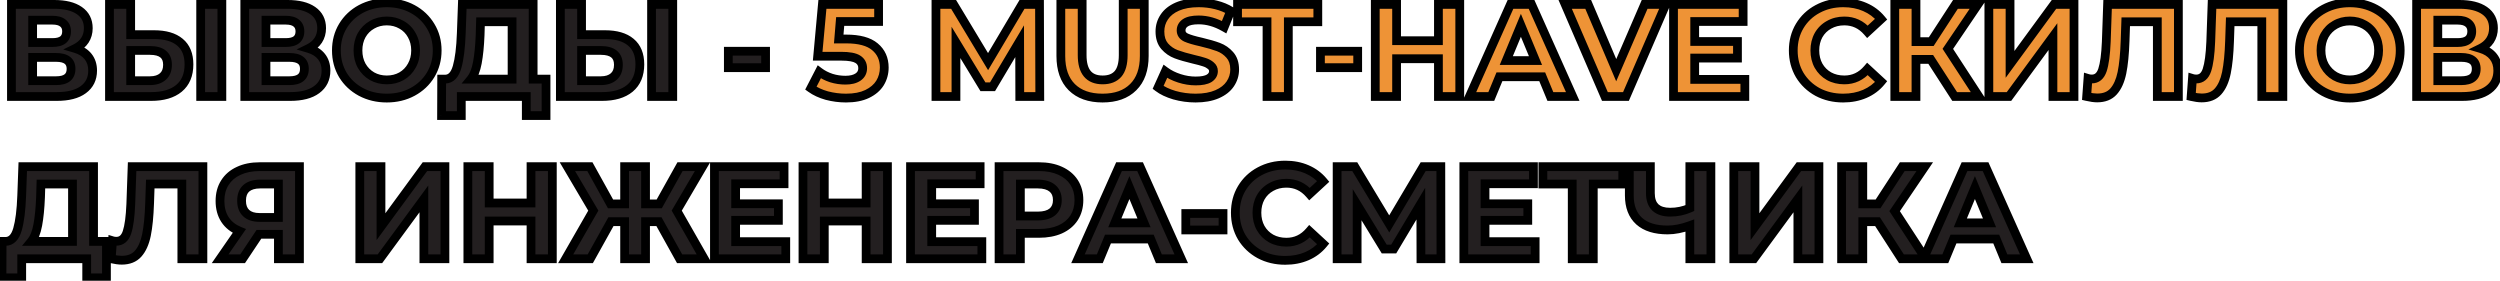 <?xml version="1.0" encoding="UTF-8"?> <svg xmlns="http://www.w3.org/2000/svg" width="570" height="64" viewBox="0 0 570 64" fill="none"> <path d="M17.16 11.05C18.44 11.43 19.42 12.05 20.1 12.91C20.78 13.77 21.12 14.83 21.12 16.09C21.12 17.95 20.41 19.4 18.99 20.44C17.59 21.48 15.58 22 12.96 22H2.61V1H12.39C14.83 1 16.73 1.47 18.09 2.41C19.45 3.35 20.13 4.69 20.13 6.43C20.13 7.47 19.87 8.39 19.35 9.19C18.83 9.97 18.1 10.59 17.16 11.05ZM7.44 9.7H11.97C13.03 9.7 13.83 9.49 14.37 9.07C14.91 8.63 15.18 7.99 15.18 7.15C15.18 6.33 14.9 5.7 14.34 5.26C13.8 4.82 13.01 4.6 11.97 4.6H7.44V9.7ZM12.78 18.4C15.06 18.4 16.2 17.5 16.2 15.7C16.2 13.96 15.06 13.09 12.78 13.09H7.44V18.4H12.78ZM35.133 7.9C37.694 7.9 39.654 8.47 41.014 9.61C42.394 10.75 43.084 12.44 43.084 14.68C43.084 17.06 42.324 18.88 40.803 20.14C39.303 21.38 37.184 22 34.444 22H24.963V1H29.794V7.9H35.133ZM34.173 18.4C35.434 18.4 36.413 18.09 37.114 17.47C37.834 16.85 38.194 15.95 38.194 14.77C38.194 12.59 36.853 11.5 34.173 11.5H29.794V18.4H34.173ZM45.754 1H50.584V22H45.754V1ZM70.363 11.05C71.643 11.43 72.623 12.05 73.303 12.91C73.983 13.77 74.323 14.83 74.323 16.09C74.323 17.95 73.613 19.4 72.193 20.44C70.793 21.48 68.783 22 66.163 22H55.813V1H65.593C68.033 1 69.933 1.47 71.293 2.41C72.653 3.35 73.333 4.69 73.333 6.43C73.333 7.47 73.073 8.39 72.553 9.19C72.033 9.97 71.303 10.59 70.363 11.05ZM60.643 9.7H65.173C66.233 9.7 67.033 9.49 67.573 9.07C68.113 8.63 68.383 7.99 68.383 7.15C68.383 6.33 68.103 5.7 67.543 5.26C67.003 4.82 66.213 4.6 65.173 4.6H60.643V9.7ZM65.983 18.4C68.263 18.4 69.403 17.5 69.403 15.7C69.403 13.96 68.263 13.09 65.983 13.09H60.643V18.4H65.983ZM88.187 22.36C86.007 22.36 84.037 21.89 82.277 20.95C80.537 20.01 79.167 18.72 78.167 17.08C77.187 15.42 76.697 13.56 76.697 11.5C76.697 9.44 77.187 7.59 78.167 5.95C79.167 4.29 80.537 2.99 82.277 2.05C84.037 1.11 86.007 0.64 88.187 0.64C90.367 0.64 92.327 1.11 94.067 2.05C95.807 2.99 97.177 4.29 98.177 5.95C99.177 7.59 99.677 9.44 99.677 11.5C99.677 13.56 99.177 15.42 98.177 17.08C97.177 18.72 95.807 20.01 94.067 20.95C92.327 21.89 90.367 22.36 88.187 22.36ZM88.187 18.22C89.427 18.22 90.547 17.94 91.547 17.38C92.547 16.8 93.327 16 93.887 14.98C94.467 13.96 94.757 12.8 94.757 11.5C94.757 10.2 94.467 9.04 93.887 8.02C93.327 7 92.547 6.21 91.547 5.65C90.547 5.07 89.427 4.78 88.187 4.78C86.947 4.78 85.827 5.07 84.827 5.65C83.827 6.21 83.037 7 82.457 8.02C81.897 9.04 81.617 10.2 81.617 11.5C81.617 12.8 81.897 13.96 82.457 14.98C83.037 16 83.827 16.8 84.827 17.38C85.827 17.94 86.947 18.22 88.187 18.22ZM124.495 18.04V26.35H119.995V22H105.175V26.35H100.675L100.705 18.04H101.545C102.805 18 103.695 17.08 104.215 15.28C104.735 13.48 105.055 10.91 105.175 7.57L105.415 1H121.555V18.04H124.495ZM109.465 8.02C109.365 10.52 109.155 12.62 108.835 14.32C108.515 16 108.025 17.24 107.365 18.04H116.755V4.96H109.555L109.465 8.02ZM137.936 7.9C140.496 7.9 142.456 8.47 143.816 9.61C145.196 10.75 145.886 12.44 145.886 14.68C145.886 17.06 145.126 18.88 143.606 20.14C142.106 21.38 139.986 22 137.246 22H127.766V1H132.596V7.9H137.936ZM136.976 18.4C138.236 18.4 139.216 18.09 139.916 17.47C140.636 16.85 140.996 15.95 140.996 14.77C140.996 12.59 139.656 11.5 136.976 11.5H132.596V18.4H136.976ZM148.556 1H153.386V22H148.556V1ZM166.062 11.68H174.552V15.43H166.062V11.68ZM24.27 55.04V63.35H19.77V59H4.95V63.35H0.45L0.48 55.04H1.32C2.58 55 3.47 54.08 3.99 52.28C4.51 50.48 4.83 47.91 4.95 44.57L5.19 38H21.33V55.04H24.27ZM9.24 45.02C9.14 47.52 8.93 49.62 8.61 51.32C8.29 53 7.8 54.24 7.14 55.04H16.53V41.96H9.33L9.24 45.02ZM46.262 38V59H41.462V41.96H34.262L34.112 46.34C34.012 49.32 33.772 51.74 33.392 53.6C33.012 55.44 32.372 56.86 31.472 57.86C30.592 58.84 29.352 59.33 27.752 59.33C27.092 59.33 26.292 59.22 25.352 59L25.652 54.89C25.912 54.97 26.202 55.01 26.522 55.01C27.682 55.01 28.492 54.33 28.952 52.97C29.412 51.59 29.702 49.44 29.822 46.52L30.122 38H46.262ZM68.276 38V59H63.477V53.42H59.036L55.316 59H50.187L54.566 52.67C53.147 52.09 52.056 51.22 51.297 50.06C50.536 48.88 50.157 47.47 50.157 45.83C50.157 44.21 50.526 42.82 51.267 41.66C52.007 40.48 53.056 39.58 54.416 38.96C55.776 38.32 57.377 38 59.217 38H68.276ZM59.337 41.96C57.956 41.96 56.897 42.28 56.157 42.92C55.437 43.56 55.077 44.51 55.077 45.77C55.077 46.99 55.426 47.93 56.127 48.59C56.827 49.25 57.856 49.58 59.217 49.58H63.477V41.96H59.337ZM82.034 38H86.864V51.68L96.884 38H101.444V59H96.644V45.35L86.624 59H82.034V38ZM125.933 38V59H121.073V50.39H111.533V59H106.673V38H111.533V46.28H121.073V38H125.933ZM150.244 50.54H147.184V59H142.414V50.54H139.294L134.584 59H128.974L135.274 48.02L129.364 38H134.494L139.204 46.49H142.414V38H147.184V46.49H150.304L155.044 38H160.174L154.294 48.02L160.564 59H154.954L150.244 50.54ZM179.153 55.1V59H162.893V38H178.763V41.9H167.723V46.46H177.473V50.24H167.723V55.1H179.153ZM202.339 38V59H197.479V50.39H187.939V59H183.079V38H187.939V46.28H197.479V38H202.339ZM223.86 55.1V59H207.6V38H223.47V41.9H212.43V46.46H222.18V50.24H212.43V55.1H223.86ZM236.876 38C238.736 38 240.346 38.31 241.706 38.93C243.086 39.55 244.146 40.43 244.886 41.57C245.626 42.71 245.996 44.06 245.996 45.62C245.996 47.16 245.626 48.51 244.886 49.67C244.146 50.81 243.086 51.69 241.706 52.31C240.346 52.91 238.736 53.21 236.876 53.21H232.646V59H227.786V38H236.876ZM236.606 49.25C238.066 49.25 239.176 48.94 239.936 48.32C240.696 47.68 241.076 46.78 241.076 45.62C241.076 44.44 240.696 43.54 239.936 42.92C239.176 42.28 238.066 41.96 236.606 41.96H232.646V49.25H236.606ZM262.367 54.5H252.617L250.757 59H245.777L255.137 38H259.937L269.327 59H264.227L262.367 54.5ZM260.837 50.81L257.507 42.77L254.177 50.81H260.837ZM270.359 48.68H278.849V52.43H270.359V48.68ZM293.028 59.36C290.888 59.36 288.948 58.9 287.208 57.98C285.488 57.04 284.128 55.75 283.128 54.11C282.148 52.45 281.658 50.58 281.658 48.5C281.658 46.42 282.148 44.56 283.128 42.92C284.128 41.26 285.488 39.97 287.208 39.05C288.948 38.11 290.898 37.64 293.058 37.64C294.878 37.64 296.518 37.96 297.978 38.6C299.458 39.24 300.698 40.16 301.698 41.36L298.578 44.24C297.158 42.6 295.398 41.78 293.298 41.78C291.998 41.78 290.838 42.07 289.818 42.65C288.798 43.21 287.998 44 287.418 45.02C286.858 46.04 286.578 47.2 286.578 48.5C286.578 49.8 286.858 50.96 287.418 51.98C287.998 53 288.798 53.8 289.818 54.38C290.838 54.94 291.998 55.22 293.298 55.22C295.398 55.22 297.158 54.39 298.578 52.73L301.698 55.61C300.698 56.83 299.458 57.76 297.978 58.4C296.498 59.04 294.848 59.36 293.028 59.36ZM323.976 59L323.946 46.43L317.766 56.78H315.606L309.426 46.67V59H304.866V38H308.886L316.746 51.05L324.486 38H328.506L328.536 59H323.976ZM350.013 55.1V59H333.753V38H349.623V41.9H338.583V46.46H348.333V50.24H338.583V55.1H350.013ZM369.988 41.96H363.268V59H358.468V41.96H351.778V38H369.988V41.96ZM390.085 38V59H385.285V51.44C383.465 52.1 381.775 52.43 380.215 52.43C377.395 52.43 375.235 51.76 373.735 50.42C372.235 49.06 371.485 47.11 371.485 44.57V38H376.285V44.03C376.285 45.47 376.665 46.56 377.425 47.3C378.205 48.02 379.325 48.38 380.785 48.38C382.385 48.38 383.885 48.07 385.285 47.45V38H390.085ZM395.305 38H400.135V51.68L410.155 38H414.715V59H409.915V45.35L399.895 59H395.305V38ZM428.074 50.54H424.714V59H419.884V38H424.714V46.49H428.194L433.714 38H438.844L431.974 48.14L439.054 59H433.534L428.074 50.54ZM455.141 54.5H445.391L443.531 59H438.551L447.911 38H452.711L462.101 59H457.001L455.141 54.5ZM453.611 50.81L450.281 42.77L446.951 50.81H453.611Z" fill="#231F20"></path> <path d="M192.94 8.89C195.9 8.89 198.08 9.48 199.48 10.66C200.9 11.84 201.61 13.42 201.61 15.4C201.61 16.68 201.29 17.85 200.65 18.91C200.01 19.95 199.03 20.79 197.71 21.43C196.41 22.05 194.8 22.36 192.88 22.36C191.4 22.36 189.94 22.17 188.5 21.79C187.08 21.39 185.87 20.83 184.87 20.11L186.79 16.39C187.59 16.99 188.51 17.46 189.55 17.8C190.59 18.12 191.66 18.28 192.76 18.28C193.98 18.28 194.94 18.04 195.64 17.56C196.34 17.08 196.69 16.41 196.69 15.55C196.69 14.65 196.32 13.97 195.58 13.51C194.86 13.05 193.6 12.82 191.8 12.82H186.43L187.51 1H200.32V4.9H191.56L191.23 8.89H192.94ZM232.508 22L232.478 9.4L226.298 19.78H224.108L217.958 9.67V22H213.398V1H217.418L225.278 14.05L233.018 1H237.008L237.068 22H232.508ZM251.381 22.36C248.381 22.36 246.041 21.53 244.361 19.87C242.701 18.21 241.871 15.84 241.871 12.76V1H246.731V12.58C246.731 16.34 248.291 18.22 251.411 18.22C252.931 18.22 254.091 17.77 254.891 16.87C255.691 15.95 256.091 14.52 256.091 12.58V1H260.891V12.76C260.891 15.84 260.051 18.21 258.371 19.87C256.711 21.53 254.381 22.36 251.381 22.36ZM272.593 22.36C270.933 22.36 269.323 22.14 267.763 21.7C266.223 21.24 264.983 20.65 264.043 19.93L265.693 16.27C266.593 16.93 267.663 17.46 268.903 17.86C270.143 18.26 271.383 18.46 272.623 18.46C274.003 18.46 275.023 18.26 275.683 17.86C276.343 17.44 276.673 16.89 276.673 16.21C276.673 15.71 276.473 15.3 276.073 14.98C275.693 14.64 275.193 14.37 274.573 14.17C273.973 13.97 273.153 13.75 272.113 13.51C270.513 13.13 269.203 12.75 268.183 12.37C267.163 11.99 266.283 11.38 265.543 10.54C264.823 9.7 264.463 8.58 264.463 7.18C264.463 5.96 264.793 4.86 265.453 3.88C266.113 2.88 267.103 2.09 268.423 1.51C269.763 0.93 271.393 0.64 273.313 0.64C274.653 0.64 275.963 0.8 277.243 1.12C278.523 1.44 279.643 1.9 280.603 2.5L279.103 6.19C277.163 5.09 275.223 4.54 273.283 4.54C271.923 4.54 270.913 4.76 270.253 5.2C269.613 5.64 269.293 6.22 269.293 6.94C269.293 7.66 269.663 8.2 270.403 8.56C271.163 8.9 272.313 9.24 273.853 9.58C275.453 9.96 276.763 10.34 277.783 10.72C278.803 11.1 279.673 11.7 280.393 12.52C281.133 13.34 281.503 14.45 281.503 15.85C281.503 17.05 281.163 18.15 280.483 19.15C279.823 20.13 278.823 20.91 277.483 21.49C276.143 22.07 274.513 22.36 272.593 22.36ZM288.881 4.96H282.161V1H300.461V4.96H293.741V22H288.881V4.96ZM301.062 11.68H309.552V15.43H301.062V11.68ZM332.824 1V22H327.964V13.39H318.424V22H313.564V1H318.424V9.28H327.964V1H332.824ZM351.623 17.5H341.873L340.013 22H335.033L344.393 1H349.193L358.583 22H353.483L351.623 17.5ZM350.093 13.81L346.763 5.77L343.433 13.81H350.093ZM379.809 1L370.719 22H365.919L356.859 1H362.109L368.499 16L374.979 1H379.809ZM397.822 18.1V22H381.562V1H397.432V4.9H386.392V9.46H396.142V13.24H386.392V18.1H397.822ZM420.235 22.36C418.095 22.36 416.155 21.9 414.415 20.98C412.695 20.04 411.335 18.75 410.335 17.11C409.355 15.45 408.865 13.58 408.865 11.5C408.865 9.42 409.355 7.56 410.335 5.92C411.335 4.26 412.695 2.97 414.415 2.05C416.155 1.11 418.105 0.64 420.265 0.64C422.085 0.64 423.725 0.96 425.185 1.6C426.665 2.24 427.905 3.16 428.905 4.36L425.785 7.24C424.365 5.6 422.605 4.78 420.505 4.78C419.205 4.78 418.045 5.07 417.025 5.65C416.005 6.21 415.205 7 414.625 8.02C414.065 9.04 413.785 10.2 413.785 11.5C413.785 12.8 414.065 13.96 414.625 14.98C415.205 16 416.005 16.8 417.025 17.38C418.045 17.94 419.205 18.22 420.505 18.22C422.605 18.22 424.365 17.39 425.785 15.73L428.905 18.61C427.905 19.83 426.665 20.76 425.185 21.4C423.705 22.04 422.055 22.36 420.235 22.36ZM440.203 13.54H436.843V22H432.013V1H436.843V9.49H440.323L445.843 1H450.973L444.103 11.14L451.183 22H445.663L440.203 13.54ZM453.46 1H458.29V14.68L468.31 1H472.87V22H468.07V8.35L458.05 22H453.46V1ZM496.672 1V22H491.872V4.96H484.672L484.522 9.34C484.422 12.32 484.182 14.74 483.802 16.6C483.422 18.44 482.782 19.86 481.882 20.86C481.002 21.84 479.762 22.33 478.162 22.33C477.502 22.33 476.702 22.22 475.762 22L476.062 17.89C476.322 17.97 476.612 18.01 476.932 18.01C478.092 18.01 478.902 17.33 479.362 15.97C479.822 14.59 480.112 12.44 480.232 9.52L480.532 1H496.672ZM520.49 1V22H515.69V4.96H508.49L508.34 9.34C508.24 12.32 508 14.74 507.62 16.6C507.24 18.44 506.6 19.86 505.7 20.86C504.82 21.84 503.58 22.33 501.98 22.33C501.32 22.33 500.52 22.22 499.58 22L499.88 17.89C500.14 17.97 500.43 18.01 500.75 18.01C501.91 18.01 502.72 17.33 503.18 15.97C503.64 14.59 503.93 12.44 504.05 9.52L504.35 1H520.49ZM535.755 22.36C533.575 22.36 531.605 21.89 529.845 20.95C528.105 20.01 526.735 18.72 525.735 17.08C524.755 15.42 524.265 13.56 524.265 11.5C524.265 9.44 524.755 7.59 525.735 5.95C526.735 4.29 528.105 2.99 529.845 2.05C531.605 1.11 533.575 0.64 535.755 0.64C537.935 0.64 539.895 1.11 541.635 2.05C543.375 2.99 544.745 4.29 545.745 5.95C546.745 7.59 547.245 9.44 547.245 11.5C547.245 13.56 546.745 15.42 545.745 17.08C544.745 18.72 543.375 20.01 541.635 20.95C539.895 21.89 537.935 22.36 535.755 22.36ZM535.755 18.22C536.995 18.22 538.115 17.94 539.115 17.38C540.115 16.8 540.895 16 541.455 14.98C542.035 13.96 542.325 12.8 542.325 11.5C542.325 10.2 542.035 9.04 541.455 8.02C540.895 7 540.115 6.21 539.115 5.65C538.115 5.07 536.995 4.78 535.755 4.78C534.515 4.78 533.395 5.07 532.395 5.65C531.395 6.21 530.605 7 530.025 8.02C529.465 9.04 529.185 10.2 529.185 11.5C529.185 12.8 529.465 13.96 530.025 14.98C530.605 16 531.395 16.8 532.395 17.38C533.395 17.94 534.515 18.22 535.755 18.22ZM565.539 11.05C566.819 11.43 567.799 12.05 568.479 12.91C569.159 13.77 569.499 14.83 569.499 16.09C569.499 17.95 568.789 19.4 567.369 20.44C565.969 21.48 563.959 22 561.339 22H550.989V1H560.769C563.209 1 565.109 1.47 566.469 2.41C567.829 3.35 568.509 4.69 568.509 6.43C568.509 7.47 568.249 8.39 567.729 9.19C567.209 9.97 566.479 10.59 565.539 11.05ZM555.819 9.7H560.349C561.409 9.7 562.209 9.49 562.749 9.07C563.289 8.63 563.559 7.99 563.559 7.15C563.559 6.33 563.279 5.7 562.719 5.26C562.179 4.82 561.389 4.6 560.349 4.6H555.819V9.7ZM561.159 18.4C563.439 18.4 564.579 17.5 564.579 15.7C564.579 13.96 563.439 13.09 561.159 13.09H555.819V18.4H561.159Z" fill="#EE9336"></path> <path d="M17.16 11.05L16.72 10.152L14.417 11.279L16.875 12.009L17.16 11.05ZM20.1 12.91L19.316 13.53L19.316 13.53L20.1 12.91ZM18.99 20.44L18.399 19.633L18.394 19.637L18.99 20.44ZM2.61 22H1.61V23H2.61V22ZM2.61 1V-1.43051e-06H1.61V1H2.61ZM18.09 2.41L18.659 1.587L18.659 1.587L18.09 2.41ZM19.35 9.19L20.182 9.745L20.188 9.735L19.35 9.19ZM7.44 9.7H6.44V10.7H7.44V9.7ZM14.37 9.07L14.984 9.859L14.993 9.852L15.002 9.845L14.37 9.07ZM14.34 5.26L13.708 6.035L13.715 6.041L13.722 6.046L14.34 5.26ZM7.44 4.6V3.6H6.44V4.6H7.44ZM7.44 13.09V12.09H6.44V13.09H7.44ZM7.44 18.4H6.44V19.4H7.44V18.4ZM16.875 12.009C18.002 12.343 18.789 12.864 19.316 13.53L20.884 12.29C20.051 11.236 18.878 10.517 17.445 10.091L16.875 12.009ZM19.316 13.53C19.836 14.188 20.12 15.02 20.12 16.09H22.12C22.12 14.64 21.724 13.352 20.884 12.29L19.316 13.53ZM20.12 16.09C20.12 17.652 19.545 18.794 18.399 19.633L19.581 21.247C21.275 20.006 22.12 18.248 22.12 16.09H20.12ZM18.394 19.637C17.233 20.499 15.468 21 12.96 21V23C15.692 23 17.947 22.461 19.586 21.243L18.394 19.637ZM12.96 21H2.61V23H12.96V21ZM3.61 22V1H1.61V22H3.61ZM2.61 2H12.39V-1.43051e-06H2.61V2ZM12.39 2C14.719 2 16.391 2.451 17.521 3.233L18.659 1.587C17.069 0.489 14.941 -1.43051e-06 12.39 -1.43051e-06V2ZM17.521 3.233C18.595 3.975 19.13 4.998 19.13 6.43H21.13C21.13 4.382 20.305 2.725 18.659 1.587L17.521 3.233ZM19.13 6.43C19.13 7.295 18.917 8.022 18.512 8.645L20.188 9.735C20.823 8.758 21.13 7.645 21.13 6.43H19.13ZM18.518 8.635C18.107 9.251 17.52 9.76 16.72 10.152L17.6 11.948C18.68 11.42 19.553 10.688 20.182 9.745L18.518 8.635ZM7.44 10.7H11.97V8.7H7.44V10.7ZM11.97 10.7C13.137 10.7 14.195 10.473 14.984 9.859L13.756 8.281C13.465 8.507 12.923 8.7 11.97 8.7V10.7ZM15.002 9.845C15.823 9.176 16.18 8.222 16.18 7.15H14.18C14.18 7.758 13.997 8.084 13.738 8.295L15.002 9.845ZM16.18 7.15C16.18 6.076 15.798 5.133 14.958 4.474L13.722 6.046C14.002 6.267 14.18 6.584 14.18 7.15H16.18ZM14.972 4.485C14.184 3.843 13.131 3.6 11.97 3.6V5.6C12.889 5.6 13.416 5.797 13.708 6.035L14.972 4.485ZM11.97 3.6H7.44V5.6H11.97V3.6ZM6.44 4.6V9.7H8.44V4.6H6.44ZM12.78 19.4C14.025 19.4 15.143 19.159 15.965 18.51C16.832 17.825 17.2 16.825 17.2 15.7H15.2C15.2 16.375 14.998 16.725 14.725 16.94C14.408 17.191 13.816 17.4 12.78 17.4V19.4ZM17.2 15.7C17.2 14.592 16.823 13.613 15.952 12.947C15.131 12.322 14.019 12.09 12.78 12.09V14.09C13.821 14.09 14.419 14.293 14.738 14.537C15.007 14.742 15.2 15.068 15.2 15.7H17.2ZM12.78 12.09H7.44V14.09H12.78V12.09ZM6.44 13.09V18.4H8.44V13.09H6.44ZM7.44 19.4H12.78V17.4H7.44V19.4ZM41.014 9.61L40.371 10.376L40.377 10.381L41.014 9.61ZM40.803 20.14L41.441 20.911L41.442 20.91L40.803 20.14ZM24.963 22H23.963V23H24.963V22ZM24.963 1V-1.43051e-06H23.963V1H24.963ZM29.794 1H30.794V-1.43051e-06H29.794V1ZM29.794 7.9H28.794V8.9H29.794V7.9ZM37.114 17.47L36.461 16.712L36.45 16.721L37.114 17.47ZM29.794 11.5V10.5H28.794V11.5H29.794ZM29.794 18.4H28.794V19.4H29.794V18.4ZM45.754 1V-1.43051e-06H44.754V1H45.754ZM50.584 1H51.584V-1.43051e-06H50.584V1ZM50.584 22V23H51.584V22H50.584ZM45.754 22H44.754V23H45.754V22ZM35.133 8.9C37.56 8.9 39.256 9.442 40.371 10.376L41.656 8.844C40.051 7.498 37.827 6.9 35.133 6.9V8.9ZM40.377 10.381C41.47 11.284 42.084 12.657 42.084 14.68H44.084C44.084 12.223 43.317 10.216 41.65 8.839L40.377 10.381ZM42.084 14.68C42.084 16.83 41.409 18.339 40.165 19.37L41.442 20.91C43.238 19.421 44.084 17.29 44.084 14.68H42.084ZM40.166 19.369C38.907 20.411 37.044 21 34.444 21V23C37.323 23 39.701 22.349 41.441 20.911L40.166 19.369ZM34.444 21H24.963V23H34.444V21ZM25.963 22V1H23.963V22H25.963ZM24.963 2H29.794V-1.43051e-06H24.963V2ZM28.794 1V7.9H30.794V1H28.794ZM29.794 8.9H35.133V6.9H29.794V8.9ZM34.173 19.4C35.592 19.4 36.838 19.05 37.777 18.219L36.45 16.721C35.989 17.13 35.275 17.4 34.173 17.4V19.4ZM37.766 18.228C38.759 17.373 39.194 16.165 39.194 14.77H37.194C37.194 15.735 36.908 16.327 36.461 16.712L37.766 18.228ZM39.194 14.77C39.194 13.465 38.782 12.325 37.819 11.542C36.896 10.791 35.623 10.5 34.173 10.5V12.5C35.404 12.5 36.141 12.754 36.557 13.093C36.935 13.4 37.194 13.895 37.194 14.77H39.194ZM34.173 10.5H29.794V12.5H34.173V10.5ZM28.794 11.5V18.4H30.794V11.5H28.794ZM29.794 19.4H34.173V17.4H29.794V19.4ZM45.754 2H50.584V-1.43051e-06H45.754V2ZM49.584 1V22H51.584V1H49.584ZM50.584 21H45.754V23H50.584V21ZM46.754 22V1H44.754V22H46.754ZM70.363 11.05L69.924 10.152L67.62 11.279L70.079 12.009L70.363 11.05ZM73.303 12.91L72.519 13.53L72.519 13.53L73.303 12.91ZM72.193 20.44L71.602 19.633L71.597 19.637L72.193 20.44ZM55.813 22H54.813V23H55.813V22ZM55.813 1V-1.43051e-06H54.813V1H55.813ZM71.293 2.41L71.862 1.587L71.862 1.587L71.293 2.41ZM72.553 9.19L73.385 9.745L73.392 9.735L72.553 9.19ZM60.643 9.7H59.643V10.7H60.643V9.7ZM67.573 9.07L68.187 9.859L68.196 9.852L68.205 9.845L67.573 9.07ZM67.543 5.26L66.912 6.035L66.918 6.041L66.925 6.046L67.543 5.26ZM60.643 4.6V3.6H59.643V4.6H60.643ZM60.643 13.09V12.09H59.643V13.09H60.643ZM60.643 18.4H59.643V19.4H60.643V18.4ZM70.079 12.009C71.205 12.343 71.992 12.864 72.519 13.53L74.088 12.29C73.254 11.236 72.082 10.517 70.648 10.091L70.079 12.009ZM72.519 13.53C73.039 14.188 73.323 15.02 73.323 16.09H75.323C75.323 14.64 74.928 13.352 74.088 12.29L72.519 13.53ZM73.323 16.09C73.323 17.652 72.748 18.794 71.602 19.633L72.784 21.247C74.478 20.006 75.323 18.248 75.323 16.09H73.323ZM71.597 19.637C70.436 20.499 68.671 21 66.163 21V23C68.896 23 71.15 22.461 72.789 21.243L71.597 19.637ZM66.163 21H55.813V23H66.163V21ZM56.813 22V1H54.813V22H56.813ZM55.813 2H65.593V-1.43051e-06H55.813V2ZM65.593 2C67.922 2 69.594 2.451 70.725 3.233L71.862 1.587C70.272 0.489 68.145 -1.43051e-06 65.593 -1.43051e-06V2ZM70.725 3.233C71.798 3.975 72.333 4.998 72.333 6.43H74.333C74.333 4.382 73.508 2.725 71.862 1.587L70.725 3.233ZM72.333 6.43C72.333 7.295 72.12 8.022 71.715 8.645L73.392 9.735C74.026 8.758 74.333 7.645 74.333 6.43H72.333ZM71.721 8.635C71.31 9.251 70.724 9.76 69.924 10.152L70.803 11.948C71.883 11.42 72.756 10.688 73.385 9.745L71.721 8.635ZM60.643 10.7H65.173V8.7H60.643V10.7ZM65.173 10.7C66.34 10.7 67.398 10.473 68.187 9.859L66.959 8.281C66.668 8.507 66.126 8.7 65.173 8.7V10.7ZM68.205 9.845C69.026 9.176 69.383 8.222 69.383 7.15H67.383C67.383 7.758 67.2 8.084 66.942 8.295L68.205 9.845ZM69.383 7.15C69.383 6.076 69.001 5.133 68.161 4.474L66.925 6.046C67.206 6.267 67.383 6.584 67.383 7.15H69.383ZM68.175 4.485C67.387 3.843 66.334 3.6 65.173 3.6V5.6C66.092 5.6 66.619 5.797 66.912 6.035L68.175 4.485ZM65.173 3.6H60.643V5.6H65.173V3.6ZM59.643 4.6V9.7H61.643V4.6H59.643ZM65.983 19.4C67.228 19.4 68.346 19.159 69.168 18.51C70.035 17.825 70.403 16.825 70.403 15.7H68.403C68.403 16.375 68.201 16.725 67.928 16.94C67.611 17.191 67.019 17.4 65.983 17.4V19.4ZM70.403 15.7C70.403 14.592 70.026 13.613 69.155 12.947C68.334 12.322 67.222 12.09 65.983 12.09V14.09C67.024 14.09 67.622 14.293 67.942 14.537C68.21 14.742 68.403 15.068 68.403 15.7H70.403ZM65.983 12.09H60.643V14.09H65.983V12.09ZM59.643 13.09V18.4H61.643V13.09H59.643ZM60.643 19.4H65.983V17.4H60.643V19.4ZM82.277 20.95L81.801 21.83L81.805 21.832L82.277 20.95ZM78.167 17.08L77.305 17.588L77.309 17.595L77.313 17.601L78.167 17.08ZM78.167 5.95L77.31 5.434L77.308 5.437L78.167 5.95ZM82.277 2.05L81.805 1.168L81.801 1.17L82.277 2.05ZM98.177 5.95L97.32 6.466L97.323 6.471L98.177 5.95ZM98.177 17.08L99.03 17.601L99.033 17.596L98.177 17.08ZM94.067 20.95L94.542 21.83L94.067 20.95ZM91.547 17.38L92.035 18.253L92.042 18.249L92.048 18.245L91.547 17.38ZM93.887 14.98L93.017 14.486L93.014 14.492L93.01 14.499L93.887 14.98ZM93.887 8.02L93.01 8.501L93.014 8.508L93.017 8.514L93.887 8.02ZM91.547 5.65L91.045 6.515L91.052 6.519L91.058 6.523L91.547 5.65ZM84.827 5.65L85.315 6.523L85.322 6.519L85.328 6.515L84.827 5.65ZM82.457 8.02L81.587 7.526L81.584 7.532L81.58 7.539L82.457 8.02ZM82.457 14.98L81.58 15.461L81.584 15.468L81.587 15.474L82.457 14.98ZM84.827 17.38L84.325 18.245L84.332 18.249L84.338 18.253L84.827 17.38ZM88.187 21.36C86.155 21.36 84.35 20.924 82.748 20.068L81.805 21.832C83.724 22.857 85.858 23.36 88.187 23.36V21.36ZM82.752 20.07C81.163 19.212 79.925 18.044 79.02 16.559L77.313 17.601C78.408 19.396 79.91 20.808 81.801 21.83L82.752 20.07ZM79.028 16.572C78.145 15.076 77.697 13.394 77.697 11.5H75.697C75.697 13.726 76.228 15.764 77.305 17.588L79.028 16.572ZM77.697 11.5C77.697 9.606 78.145 7.936 79.025 6.463L77.308 5.437C76.228 7.244 75.697 9.274 75.697 11.5H77.697ZM79.023 6.466C79.929 4.962 81.166 3.787 82.752 2.93L81.801 1.17C79.907 2.193 78.404 3.618 77.31 5.434L79.023 6.466ZM82.748 2.932C84.35 2.077 86.155 1.64 88.187 1.64V-0.36C85.858 -0.36 83.724 0.143 81.805 1.168L82.748 2.932ZM88.187 1.64C90.218 1.64 92.012 2.077 93.591 2.93L94.542 1.17C92.641 0.143 90.515 -0.36 88.187 -0.36V1.64ZM93.591 2.93C95.177 3.787 96.414 4.962 97.32 6.466L99.033 5.434C97.939 3.618 96.436 2.193 94.542 1.17L93.591 2.93ZM97.323 6.471C98.22 7.942 98.677 9.61 98.677 11.5H100.677C100.677 9.27 100.133 7.238 99.03 5.429L97.323 6.471ZM98.677 11.5C98.677 13.39 98.22 15.07 97.32 16.564L99.033 17.596C100.133 15.77 100.677 13.73 100.677 11.5H98.677ZM97.323 16.559C96.418 18.044 95.18 19.212 93.591 20.07L94.542 21.83C96.433 20.808 97.936 19.396 99.03 17.601L97.323 16.559ZM93.591 20.07C92.012 20.924 90.218 21.36 88.187 21.36V23.36C90.515 23.36 92.641 22.857 94.542 21.83L93.591 20.07ZM88.187 19.22C89.583 19.22 90.874 18.903 92.035 18.253L91.058 16.508C90.219 16.977 89.27 17.22 88.187 17.22V19.22ZM92.048 18.245C93.207 17.573 94.116 16.64 94.763 15.461L93.01 14.499C92.537 15.36 91.886 16.027 91.045 16.515L92.048 18.245ZM94.756 15.474C95.431 14.288 95.757 12.954 95.757 11.5H93.757C93.757 12.646 93.503 13.632 93.017 14.486L94.756 15.474ZM95.757 11.5C95.757 10.046 95.431 8.712 94.756 7.526L93.017 8.514C93.503 9.368 93.757 10.354 93.757 11.5H95.757ZM94.763 7.539C94.115 6.357 93.201 5.43 92.035 4.777L91.058 6.523C91.892 6.99 92.539 7.643 93.01 8.501L94.763 7.539ZM92.048 4.785C90.885 4.11 89.59 3.78 88.187 3.78V5.78C89.264 5.78 90.208 6.03 91.045 6.515L92.048 4.785ZM88.187 3.78C86.784 3.78 85.488 4.11 84.325 4.785L85.328 6.515C86.165 6.03 87.11 5.78 88.187 5.78V3.78ZM84.338 4.777C83.175 5.429 82.255 6.351 81.587 7.526L83.326 8.514C83.818 7.649 84.478 6.991 85.315 6.523L84.338 4.777ZM81.58 7.539C80.93 8.723 80.617 10.052 80.617 11.5H82.617C82.617 10.348 82.863 9.357 83.333 8.501L81.58 7.539ZM80.617 11.5C80.617 12.948 80.93 14.277 81.58 15.461L83.333 14.499C82.863 13.643 82.617 12.652 82.617 11.5H80.617ZM81.587 15.474C82.254 16.646 83.169 17.575 84.325 18.245L85.328 16.515C84.484 16.025 83.82 15.354 83.326 14.486L81.587 15.474ZM84.338 18.253C85.499 18.903 86.79 19.22 88.187 19.22V17.22C87.103 17.22 86.154 16.977 85.315 16.508L84.338 18.253ZM124.495 18.04H125.495V17.04H124.495V18.04ZM124.495 26.35V27.35H125.495V26.35H124.495ZM119.995 26.35H118.995V27.35H119.995V26.35ZM119.995 22H120.995V21H119.995V22ZM105.175 22V21H104.175V22H105.175ZM105.175 26.35V27.35H106.175V26.35H105.175ZM100.675 26.35L99.675 26.346L99.671 27.35H100.675V26.35ZM100.705 18.04V17.04H99.708L99.705 18.036L100.705 18.04ZM101.545 18.04V19.04H101.56L101.576 19.04L101.545 18.04ZM104.215 15.28L103.254 15.002L103.254 15.002L104.215 15.28ZM105.175 7.57L104.175 7.533L104.175 7.534L105.175 7.57ZM105.415 1V-1.43051e-06H104.45L104.415 0.963L105.415 1ZM121.555 1H122.555V-1.43051e-06H121.555V1ZM121.555 18.04H120.555V19.04H121.555V18.04ZM109.465 8.02L110.464 8.06L110.464 8.049L109.465 8.02ZM108.835 14.32L109.817 14.507L109.817 14.505L108.835 14.32ZM107.365 18.04L106.593 17.404L105.243 19.04H107.365V18.04ZM116.755 18.04V19.04H117.755V18.04H116.755ZM116.755 4.96H117.755V3.96H116.755V4.96ZM109.555 4.96V3.96H108.584L108.555 4.931L109.555 4.96ZM123.495 18.04V26.35H125.495V18.04H123.495ZM124.495 25.35H119.995V27.35H124.495V25.35ZM120.995 26.35V22H118.995V26.35H120.995ZM119.995 21H105.175V23H119.995V21ZM104.175 22V26.35H106.175V22H104.175ZM105.175 25.35H100.675V27.35H105.175V25.35ZM101.675 26.354L101.705 18.044L99.705 18.036L99.675 26.346L101.675 26.354ZM100.705 19.04H101.545V17.04H100.705V19.04ZM101.576 19.04C102.471 19.011 103.253 18.659 103.876 18.015C104.475 17.396 104.89 16.547 105.175 15.557L103.254 15.002C103.02 15.813 102.729 16.324 102.438 16.625C102.171 16.901 101.879 17.029 101.513 17.041L101.576 19.04ZM105.175 15.557C105.729 13.64 106.053 10.975 106.174 7.606L104.175 7.534C104.056 10.845 103.74 13.32 103.254 15.002L105.175 15.557ZM106.174 7.606L106.414 1.036L104.415 0.963L104.175 7.533L106.174 7.606ZM105.415 2H121.555V-1.43051e-06H105.415V2ZM120.555 1V18.04H122.555V1H120.555ZM121.555 19.04H124.495V17.04H121.555V19.04ZM108.465 7.98C108.367 10.451 108.16 12.499 107.852 14.135L109.817 14.505C110.149 12.741 110.363 10.589 110.464 8.06L108.465 7.98ZM107.852 14.133C107.546 15.743 107.098 16.792 106.593 17.404L108.136 18.676C108.951 17.688 109.484 16.257 109.817 14.507L107.852 14.133ZM107.365 19.04H116.755V17.04H107.365V19.04ZM117.755 18.04V4.96H115.755V18.04H117.755ZM116.755 3.96H109.555V5.96H116.755V3.96ZM108.555 4.931L108.465 7.991L110.464 8.049L110.554 4.989L108.555 4.931ZM143.816 9.61L143.174 10.376L143.179 10.381L143.816 9.61ZM143.606 20.14L144.243 20.911L144.244 20.91L143.606 20.14ZM127.766 22H126.766V23H127.766V22ZM127.766 1V-1.43051e-06H126.766V1H127.766ZM132.596 1H133.596V-1.43051e-06H132.596V1ZM132.596 7.9H131.596V8.9H132.596V7.9ZM139.916 17.47L139.264 16.712L139.253 16.721L139.916 17.47ZM132.596 11.5V10.5H131.596V11.5H132.596ZM132.596 18.4H131.596V19.4H132.596V18.4ZM148.556 1V-1.43051e-06H147.556V1H148.556ZM153.386 1H154.386V-1.43051e-06H153.386V1ZM153.386 22V23H154.386V22H153.386ZM148.556 22H147.556V23H148.556V22ZM137.936 8.9C140.363 8.9 142.059 9.442 143.174 10.376L144.459 8.844C142.854 7.498 140.629 6.9 137.936 6.9V8.9ZM143.179 10.381C144.273 11.284 144.886 12.657 144.886 14.68H146.886C146.886 12.223 146.119 10.216 144.453 8.839L143.179 10.381ZM144.886 14.68C144.886 16.83 144.212 18.339 142.968 19.37L144.244 20.91C146.041 19.421 146.886 17.29 146.886 14.68H144.886ZM142.969 19.369C141.709 20.411 139.847 21 137.246 21V23C140.125 23 142.503 22.349 144.243 20.911L142.969 19.369ZM137.246 21H127.766V23H137.246V21ZM128.766 22V1H126.766V22H128.766ZM127.766 2H132.596V-1.43051e-06H127.766V2ZM131.596 1V7.9H133.596V1H131.596ZM132.596 8.9H137.936V6.9H132.596V8.9ZM136.976 19.4C138.395 19.4 139.641 19.05 140.579 18.219L139.253 16.721C138.791 17.13 138.078 17.4 136.976 17.4V19.4ZM140.569 18.228C141.561 17.373 141.996 16.165 141.996 14.77H139.996C139.996 15.735 139.711 16.327 139.264 16.712L140.569 18.228ZM141.996 14.77C141.996 13.465 141.585 12.325 140.622 11.542C139.699 10.791 138.426 10.5 136.976 10.5V12.5C138.206 12.5 138.944 12.754 139.36 13.093C139.737 13.4 139.996 13.895 139.996 14.77H141.996ZM136.976 10.5H132.596V12.5H136.976V10.5ZM131.596 11.5V18.4H133.596V11.5H131.596ZM132.596 19.4H136.976V17.4H132.596V19.4ZM148.556 2H153.386V-1.43051e-06H148.556V2ZM152.386 1V22H154.386V1H152.386ZM153.386 21H148.556V23H153.386V21ZM149.556 22V1H147.556V22H149.556ZM166.062 11.68V10.68H165.062V11.68H166.062ZM174.552 11.68H175.552V10.68H174.552V11.68ZM174.552 15.43V16.43H175.552V15.43H174.552ZM166.062 15.43H165.062V16.43H166.062V15.43ZM166.062 12.68H174.552V10.68H166.062V12.68ZM173.552 11.68V15.43H175.552V11.68H173.552ZM174.552 14.43H166.062V16.43H174.552V14.43ZM167.062 15.43V11.68H165.062V15.43H167.062ZM199.48 10.66L198.836 11.425L198.841 11.429L199.48 10.66ZM200.65 18.91L201.502 19.434L201.506 19.427L200.65 18.91ZM197.71 21.43L198.141 22.333L198.147 22.33L197.71 21.43ZM188.5 21.79L188.229 22.753L188.237 22.755L188.245 22.757L188.5 21.79ZM184.87 20.11L183.982 19.651L183.586 20.418L184.286 20.922L184.87 20.11ZM186.79 16.39L187.39 15.59L186.444 14.88L185.902 15.931L186.79 16.39ZM189.55 17.8L189.24 18.75L189.248 18.753L189.256 18.756L189.55 17.8ZM195.64 17.56L196.206 18.385L196.206 18.385L195.64 17.56ZM195.58 13.51L195.042 14.353L195.052 14.359L195.58 13.51ZM186.43 12.82L185.434 12.729L185.335 13.82H186.43V12.82ZM187.51 1V-1.43051e-06H186.598L186.514 0.909L187.51 1ZM200.32 1H201.32V-1.43051e-06H200.32V1ZM200.32 4.9V5.9H201.32V4.9H200.32ZM191.56 4.9V3.9H190.64L190.564 4.818L191.56 4.9ZM191.23 8.89L190.234 8.808L190.144 9.89H191.23V8.89ZM192.94 9.89C195.8 9.89 197.698 10.466 198.836 11.425L200.125 9.895C198.462 8.494 196 7.89 192.94 7.89V9.89ZM198.841 11.429C200.014 12.404 200.61 13.693 200.61 15.4H202.61C202.61 13.147 201.786 11.276 200.119 9.891L198.841 11.429ZM200.61 15.4C200.61 16.504 200.337 17.494 199.794 18.393L201.506 19.427C202.244 18.206 202.61 16.856 202.61 15.4H200.61ZM199.799 18.386C199.277 19.234 198.457 19.956 197.274 20.53L198.147 22.33C199.603 21.624 200.744 20.666 201.502 19.434L199.799 18.386ZM197.28 20.527C196.151 21.066 194.699 21.36 192.88 21.36V23.36C194.902 23.36 196.669 23.034 198.141 22.333L197.28 20.527ZM192.88 21.36C191.487 21.36 190.113 21.181 188.755 20.823L188.245 22.757C189.768 23.159 191.314 23.36 192.88 23.36V21.36ZM188.771 20.828C187.442 20.453 186.343 19.938 185.455 19.299L184.286 20.922C185.397 21.722 186.718 22.327 188.229 22.753L188.771 20.828ZM185.759 20.569L187.679 16.849L185.902 15.931L183.982 19.651L185.759 20.569ZM186.19 17.19C187.086 17.861 188.105 18.38 189.24 18.75L189.861 16.849C188.915 16.54 188.095 16.119 187.39 15.59L186.19 17.19ZM189.256 18.756C190.393 19.105 191.562 19.28 192.76 19.28V17.28C191.759 17.28 190.788 17.135 189.844 16.844L189.256 18.756ZM192.76 19.28C194.098 19.28 195.281 19.019 196.206 18.385L195.075 16.735C194.599 17.061 193.863 17.28 192.76 17.28V19.28ZM196.206 18.385C197.182 17.715 197.69 16.735 197.69 15.55H195.69C195.69 16.085 195.499 16.445 195.075 16.735L196.206 18.385ZM197.69 15.55C197.69 14.318 197.153 13.31 196.108 12.661L195.052 14.359C195.487 14.63 195.69 14.982 195.69 15.55H197.69ZM196.119 12.667C195.138 12.041 193.622 11.82 191.8 11.82V13.82C193.579 13.82 194.582 14.059 195.042 14.353L196.119 12.667ZM191.8 11.82H186.43V13.82H191.8V11.82ZM187.426 12.911L188.506 1.091L186.514 0.909L185.434 12.729L187.426 12.911ZM187.51 2H200.32V-1.43051e-06H187.51V2ZM199.32 1V4.9H201.32V1H199.32ZM200.32 3.9H191.56V5.9H200.32V3.9ZM190.564 4.818L190.234 8.808L192.227 8.972L192.557 4.982L190.564 4.818ZM191.23 9.89H192.94V7.89H191.23V9.89ZM232.508 22L231.508 22.002L231.511 23H232.508V22ZM232.478 9.4L233.478 9.398L233.47 5.78L231.619 8.888L232.478 9.4ZM226.298 19.78V20.78H226.867L227.157 20.292L226.298 19.78ZM224.108 19.78L223.254 20.3L223.546 20.78H224.108V19.78ZM217.958 9.67L218.813 9.15L216.958 6.102V9.67H217.958ZM217.958 22V23H218.958V22H217.958ZM213.398 22H212.398V23H213.398V22ZM213.398 1V-1.43051e-06H212.398V1H213.398ZM217.418 1L218.275 0.484L217.983 -1.43051e-06H217.418V1ZM225.278 14.05L224.422 14.566L225.285 15.999L226.138 14.56L225.278 14.05ZM233.018 1V-1.43051e-06H232.449L232.158 0.49L233.018 1ZM237.008 1L238.008 0.997L238.005 -1.43051e-06H237.008V1ZM237.068 22V23H238.071L238.068 21.997L237.068 22ZM233.508 21.998L233.478 9.398L231.478 9.402L231.508 22.002L233.508 21.998ZM231.619 8.888L225.439 19.268L227.157 20.292L233.337 9.912L231.619 8.888ZM226.298 18.78H224.108V20.78H226.298V18.78ZM224.963 19.26L218.813 9.15L217.104 10.19L223.254 20.3L224.963 19.26ZM216.958 9.67V22H218.958V9.67H216.958ZM217.958 21H213.398V23H217.958V21ZM214.398 22V1H212.398V22H214.398ZM213.398 2H217.418V-1.43051e-06H213.398V2ZM216.562 1.516L224.422 14.566L226.135 13.534L218.275 0.484L216.562 1.516ZM226.138 14.56L233.878 1.51L232.158 0.49L224.418 13.54L226.138 14.56ZM233.018 2H237.008V-1.43051e-06H233.018V2ZM236.008 1.003L236.068 22.003L238.068 21.997L238.008 0.997L236.008 1.003ZM237.068 21H232.508V23H237.068V21ZM244.361 19.87L243.653 20.577L243.658 20.581L244.361 19.87ZM241.871 1V-1.43051e-06H240.871V1H241.871ZM246.731 1H247.731V-1.43051e-06H246.731V1ZM254.891 16.87L255.638 17.534L255.645 17.526L254.891 16.87ZM256.091 1V-1.43051e-06H255.091V1H256.091ZM260.891 1H261.891V-1.43051e-06H260.891V1ZM258.371 19.87L257.668 19.159L257.663 19.163L258.371 19.87ZM251.381 21.36C248.569 21.36 246.509 20.587 245.063 19.159L243.658 20.581C245.572 22.473 248.192 23.36 251.381 23.36V21.36ZM245.068 19.163C243.648 17.744 242.871 15.661 242.871 12.76H240.871C240.871 16.019 241.753 18.677 243.653 20.577L245.068 19.163ZM242.871 12.76V1H240.871V12.76H242.871ZM241.871 2H246.731V-1.43051e-06H241.871V2ZM245.731 1V12.58H247.731V1H245.731ZM245.731 12.58C245.731 14.573 246.14 16.255 247.131 17.449C248.151 18.678 249.642 19.22 251.411 19.22V17.22C250.059 17.22 249.21 16.822 248.67 16.171C248.101 15.485 247.731 14.347 247.731 12.58H245.731ZM251.411 19.22C253.136 19.22 254.601 18.701 255.638 17.534L254.143 16.206C253.58 16.839 252.725 17.22 251.411 17.22V19.22ZM255.645 17.526C256.674 16.343 257.091 14.626 257.091 12.58H255.091C255.091 14.414 254.707 15.557 254.136 16.214L255.645 17.526ZM257.091 12.58V1H255.091V12.58H257.091ZM256.091 2H260.891V-1.43051e-06H256.091V2ZM259.891 1V12.76H261.891V1H259.891ZM259.891 12.76C259.891 15.658 259.105 17.739 257.668 19.159L259.073 20.581C260.996 18.681 261.891 16.023 261.891 12.76H259.891ZM257.663 19.163C256.239 20.587 254.193 21.36 251.381 21.36V23.36C254.568 23.36 257.182 22.473 259.078 20.577L257.663 19.163ZM267.763 21.7L267.477 22.658L267.484 22.66L267.492 22.662L267.763 21.7ZM264.043 19.93L263.131 19.519L262.806 20.242L263.435 20.724L264.043 19.93ZM265.693 16.27L266.284 15.464L265.289 14.733L264.781 15.859L265.693 16.27ZM268.903 17.86L269.21 16.908L269.21 16.908L268.903 17.86ZM275.683 17.86L276.201 18.715L276.211 18.709L276.22 18.704L275.683 17.86ZM276.073 14.98L275.406 15.725L275.427 15.744L275.448 15.761L276.073 14.98ZM274.573 14.17L274.257 15.119L274.266 15.122L274.573 14.17ZM272.113 13.51L271.882 14.483L271.888 14.484L272.113 13.51ZM268.183 12.37L268.532 11.433L268.532 11.433L268.183 12.37ZM265.543 10.54L264.784 11.191L264.793 11.201L265.543 10.54ZM265.453 3.88L266.283 4.439L266.288 4.431L265.453 3.88ZM268.423 1.51L268.026 0.592L268.021 0.594L268.423 1.51ZM277.243 1.12L277.486 0.15L277.486 0.15L277.243 1.12ZM280.603 2.5L281.53 2.877L281.846 2.098L281.133 1.652L280.603 2.5ZM279.103 6.19L278.61 7.06L279.601 7.622L280.03 6.567L279.103 6.19ZM270.253 5.2L269.698 4.368L269.692 4.372L269.687 4.376L270.253 5.2ZM270.403 8.56L269.966 9.459L269.98 9.466L269.995 9.473L270.403 8.56ZM273.853 9.58L274.084 8.607L274.076 8.605L274.069 8.604L273.853 9.58ZM277.783 10.72L278.132 9.783L278.132 9.783L277.783 10.72ZM280.393 12.52L279.642 13.18L279.651 13.19L280.393 12.52ZM280.483 19.15L279.656 18.588L279.654 18.591L280.483 19.15ZM277.483 21.49L277.086 20.572L277.086 20.572L277.483 21.49ZM272.593 21.36C271.023 21.36 269.504 21.152 268.035 20.738L267.492 22.662C269.142 23.128 270.844 23.36 272.593 23.36V21.36ZM268.049 20.742C266.587 20.305 265.467 19.761 264.651 19.136L263.435 20.724C264.499 21.539 265.859 22.175 267.477 22.658L268.049 20.742ZM264.955 20.341L266.605 16.681L264.781 15.859L263.131 19.519L264.955 20.341ZM265.102 17.076C266.101 17.809 267.271 18.384 268.596 18.812L269.21 16.908C268.055 16.536 267.085 16.051 266.284 15.464L265.102 17.076ZM268.596 18.812C269.93 19.242 271.274 19.46 272.623 19.46V17.46C271.493 17.46 270.356 17.278 269.21 16.908L268.596 18.812ZM272.623 19.46C274.062 19.46 275.305 19.258 276.201 18.715L275.165 17.005C274.741 17.262 273.945 17.46 272.623 17.46V19.46ZM276.22 18.704C277.117 18.133 277.673 17.288 277.673 16.21H275.673C275.673 16.492 275.569 16.747 275.146 17.016L276.22 18.704ZM277.673 16.21C277.673 15.398 277.328 14.704 276.698 14.199L275.448 15.761C275.618 15.896 275.673 16.022 275.673 16.21H277.673ZM276.74 14.235C276.231 13.78 275.598 13.45 274.88 13.218L274.266 15.122C274.789 15.29 275.155 15.501 275.406 15.725L276.74 14.235ZM274.889 13.221C274.246 13.007 273.391 12.779 272.338 12.536L271.888 14.484C272.915 14.721 273.7 14.933 274.257 15.119L274.889 13.221ZM272.344 12.537C270.766 12.162 269.5 11.793 268.532 11.433L267.834 13.307C268.907 13.707 270.26 14.098 271.882 14.483L272.344 12.537ZM268.532 11.433C267.671 11.112 266.928 10.599 266.293 9.879L264.793 11.201C265.638 12.161 266.655 12.868 267.834 13.307L268.532 11.433ZM266.302 9.889C265.775 9.274 265.463 8.406 265.463 7.18H263.463C263.463 8.754 263.871 10.126 264.784 11.191L266.302 9.889ZM265.463 7.18C265.463 6.152 265.738 5.248 266.283 4.439L264.624 3.321C263.849 4.472 263.463 5.768 263.463 7.18H265.463ZM266.288 4.431C266.822 3.622 267.645 2.944 268.825 2.426L268.021 0.594C266.561 1.236 265.404 2.138 264.619 3.329L266.288 4.431ZM268.82 2.428C270.002 1.916 271.489 1.64 273.313 1.64V-0.36C271.297 -0.36 269.524 -0.056 268.026 0.592L268.82 2.428ZM273.313 1.64C274.573 1.64 275.801 1.79 277.001 2.09L277.486 0.15C276.125 -0.19 274.734 -0.36 273.313 -0.36V1.64ZM277.001 2.09C278.195 2.389 279.215 2.812 280.073 3.348L281.133 1.652C280.071 0.988 278.851 0.491 277.486 0.15L277.001 2.09ZM279.677 2.123L278.177 5.813L280.03 6.567L281.53 2.877L279.677 2.123ZM279.596 5.32C277.529 4.148 275.42 3.54 273.283 3.54V5.54C275.026 5.54 276.798 6.032 278.61 7.06L279.596 5.32ZM273.283 3.54C271.851 3.54 270.603 3.765 269.698 4.368L270.808 6.032C271.224 5.755 271.995 5.54 273.283 5.54V3.54ZM269.687 4.376C268.8 4.985 268.293 5.861 268.293 6.94H270.293C270.293 6.579 270.426 6.295 270.82 6.024L269.687 4.376ZM268.293 6.94C268.293 7.481 268.435 7.997 268.746 8.45C269.051 8.896 269.479 9.223 269.966 9.459L270.841 7.661C270.587 7.537 270.46 7.414 270.396 7.32C270.336 7.233 270.293 7.119 270.293 6.94H268.293ZM269.995 9.473C270.849 9.855 272.079 10.212 273.638 10.556L274.069 8.604C272.547 8.268 271.477 7.945 270.811 7.647L269.995 9.473ZM273.622 10.553C275.2 10.928 276.467 11.297 277.434 11.657L278.132 9.783C277.06 9.383 275.706 8.992 274.084 8.607L273.622 10.553ZM277.434 11.657C278.299 11.979 279.031 12.484 279.642 13.18L281.145 11.86C280.316 10.916 279.308 10.221 278.132 9.783L277.434 11.657ZM279.651 13.19C280.184 13.781 280.503 14.629 280.503 15.85H282.503C282.503 14.271 282.082 12.899 281.136 11.85L279.651 13.19ZM280.503 15.85C280.503 16.848 280.224 17.752 279.656 18.588L281.31 19.712C282.102 18.548 282.503 17.252 282.503 15.85H280.503ZM279.654 18.591C279.123 19.379 278.292 20.05 277.086 20.572L277.88 22.408C279.354 21.77 280.523 20.881 281.313 19.709L279.654 18.591ZM277.086 20.572C275.904 21.084 274.417 21.36 272.593 21.36V23.36C274.609 23.36 276.382 23.056 277.88 22.408L277.086 20.572ZM288.881 4.96H289.881V3.96H288.881V4.96ZM282.161 4.96H281.161V5.96H282.161V4.96ZM282.161 1V-1.43051e-06H281.161V1H282.161ZM300.461 1H301.461V-1.43051e-06H300.461V1ZM300.461 4.96V5.96H301.461V4.96H300.461ZM293.741 4.96V3.96H292.741V4.96H293.741ZM293.741 22V23H294.741V22H293.741ZM288.881 22H287.881V23H288.881V22ZM288.881 3.96H282.161V5.96H288.881V3.96ZM283.161 4.96V1H281.161V4.96H283.161ZM282.161 2H300.461V-1.43051e-06H282.161V2ZM299.461 1V4.96H301.461V1H299.461ZM300.461 3.96H293.741V5.96H300.461V3.96ZM292.741 4.96V22H294.741V4.96H292.741ZM293.741 21H288.881V23H293.741V21ZM289.881 22V4.96H287.881V22H289.881ZM301.062 11.68V10.68H300.062V11.68H301.062ZM309.552 11.68H310.552V10.68H309.552V11.68ZM309.552 15.43V16.43H310.552V15.43H309.552ZM301.062 15.43H300.062V16.43H301.062V15.43ZM301.062 12.68H309.552V10.68H301.062V12.68ZM308.552 11.68V15.43H310.552V11.68H308.552ZM309.552 14.43H301.062V16.43H309.552V14.43ZM302.062 15.43V11.68H300.062V15.43H302.062ZM332.824 1H333.824V-1.43051e-06H332.824V1ZM332.824 22V23H333.824V22H332.824ZM327.964 22H326.964V23H327.964V22ZM327.964 13.39H328.964V12.39H327.964V13.39ZM318.424 13.39V12.39H317.424V13.39H318.424ZM318.424 22V23H319.424V22H318.424ZM313.564 22H312.564V23H313.564V22ZM313.564 1V-1.43051e-06H312.564V1H313.564ZM318.424 1H319.424V-1.43051e-06H318.424V1ZM318.424 9.28H317.424V10.28H318.424V9.28ZM327.964 9.28V10.28H328.964V9.28H327.964ZM327.964 1V-1.43051e-06H326.964V1H327.964ZM331.824 1V22H333.824V1H331.824ZM332.824 21H327.964V23H332.824V21ZM328.964 22V13.39H326.964V22H328.964ZM327.964 12.39H318.424V14.39H327.964V12.39ZM317.424 13.39V22H319.424V13.39H317.424ZM318.424 21H313.564V23H318.424V21ZM314.564 22V1H312.564V22H314.564ZM313.564 2H318.424V-1.43051e-06H313.564V2ZM317.424 1V9.28H319.424V1H317.424ZM318.424 10.28H327.964V8.28H318.424V10.28ZM328.964 9.28V1H326.964V9.28H328.964ZM327.964 2H332.824V-1.43051e-06H327.964V2ZM351.623 17.5L352.547 17.118L352.291 16.5H351.623V17.5ZM341.873 17.5V16.5H341.204L340.949 17.118L341.873 17.5ZM340.013 22V23H340.681L340.937 22.382L340.013 22ZM335.033 22L334.119 21.593L333.492 23H335.033V22ZM344.393 1V-1.43051e-06H343.744L343.479 0.593L344.393 1ZM349.193 1L350.106 0.592L349.841 -1.43051e-06H349.193V1ZM358.583 22V23H360.125L359.496 21.592L358.583 22ZM353.483 22L352.559 22.382L352.814 23H353.483V22ZM350.093 13.81V14.81H351.589L351.017 13.427L350.093 13.81ZM346.763 5.77L347.687 5.387L346.763 3.157L345.839 5.387L346.763 5.77ZM343.433 13.81L342.509 13.427L341.936 14.81H343.433V13.81ZM351.623 16.5H341.873V18.5H351.623V16.5ZM340.949 17.118L339.089 21.618L340.937 22.382L342.797 17.882L340.949 17.118ZM340.013 21H335.033V23H340.013V21ZM335.946 22.407L345.306 1.407L343.479 0.593L334.119 21.593L335.946 22.407ZM344.393 2H349.193V-1.43051e-06H344.393V2ZM348.28 1.408L357.67 22.408L359.496 21.592L350.106 0.592L348.28 1.408ZM358.583 21H353.483V23H358.583V21ZM354.407 21.618L352.547 17.118L350.699 17.882L352.559 22.382L354.407 21.618ZM351.017 13.427L347.687 5.387L345.839 6.153L349.169 14.193L351.017 13.427ZM345.839 5.387L342.509 13.427L344.357 14.193L347.687 6.153L345.839 5.387ZM343.433 14.81H350.093V12.81H343.433V14.81ZM379.809 1L380.727 1.397L381.331 -1.43051e-06H379.809V1ZM370.719 22V23H371.376L371.637 22.397L370.719 22ZM365.919 22L365.001 22.396L365.261 23H365.919V22ZM356.859 1V-1.43051e-06H355.338L355.941 1.396L356.859 1ZM362.109 1L363.029 0.608L362.77 -1.43051e-06H362.109V1ZM368.499 16L367.579 16.392L368.492 18.537L369.417 16.397L368.499 16ZM374.979 1V-1.43051e-06H374.322L374.061 0.603L374.979 1ZM378.891 0.603L369.801 21.603L371.637 22.397L380.727 1.397L378.891 0.603ZM370.719 21H365.919V23H370.719V21ZM366.837 21.604L357.777 0.604L355.941 1.396L365.001 22.396L366.837 21.604ZM356.859 2H362.109V-1.43051e-06H356.859V2ZM361.189 1.392L367.579 16.392L369.419 15.608L363.029 0.608L361.189 1.392ZM369.417 16.397L375.897 1.397L374.061 0.603L367.581 15.603L369.417 16.397ZM374.979 2H379.809V-1.43051e-06H374.979V2ZM397.822 18.1H398.822V17.1H397.822V18.1ZM397.822 22V23H398.822V22H397.822ZM381.562 22H380.562V23H381.562V22ZM381.562 1V-1.43051e-06H380.562V1H381.562ZM397.432 1H398.432V-1.43051e-06H397.432V1ZM397.432 4.9V5.9H398.432V4.9H397.432ZM386.392 4.9V3.9H385.392V4.9H386.392ZM386.392 9.46H385.392V10.46H386.392V9.46ZM396.142 9.46H397.142V8.46H396.142V9.46ZM396.142 13.24V14.24H397.142V13.24H396.142ZM386.392 13.24V12.24H385.392V13.24H386.392ZM386.392 18.1H385.392V19.1H386.392V18.1ZM396.822 18.1V22H398.822V18.1H396.822ZM397.822 21H381.562V23H397.822V21ZM382.562 22V1H380.562V22H382.562ZM381.562 2H397.432V-1.43051e-06H381.562V2ZM396.432 1V4.9H398.432V1H396.432ZM397.432 3.9H386.392V5.9H397.432V3.9ZM385.392 4.9V9.46H387.392V4.9H385.392ZM386.392 10.46H396.142V8.46H386.392V10.46ZM395.142 9.46V13.24H397.142V9.46H395.142ZM396.142 12.24H386.392V14.24H396.142V12.24ZM385.392 13.24V18.1H387.392V13.24H385.392ZM386.392 19.1H397.822V17.1H386.392V19.1ZM414.415 20.98L413.936 21.858L413.948 21.864L414.415 20.98ZM410.335 17.11L409.474 17.618L409.478 17.625L409.482 17.631L410.335 17.11ZM410.335 5.92L409.479 5.404L409.477 5.407L410.335 5.92ZM414.415 2.05L414.887 2.932L414.891 2.93L414.415 2.05ZM425.185 1.6L424.784 2.516L424.788 2.518L425.185 1.6ZM428.905 4.36L429.584 5.095L430.282 4.45L429.674 3.72L428.905 4.36ZM425.785 7.24L425.029 7.895L425.705 8.675L426.464 7.975L425.785 7.24ZM417.025 5.65L417.507 6.527L417.513 6.523L417.52 6.519L417.025 5.65ZM414.625 8.02L413.756 7.526L413.752 7.532L413.749 7.539L414.625 8.02ZM414.625 14.98L413.749 15.461L413.752 15.468L413.756 15.474L414.625 14.98ZM417.025 17.38L416.531 18.249L416.538 18.253L416.544 18.257L417.025 17.38ZM425.785 15.73L426.464 14.995L425.7 14.291L425.025 15.08L425.785 15.73ZM428.905 18.61L429.679 19.244L430.276 18.515L429.584 17.875L428.905 18.61ZM425.185 21.4L424.788 20.482L425.185 21.4ZM420.235 21.36C418.244 21.36 416.466 20.933 414.883 20.096L413.948 21.864C415.844 22.867 417.947 23.36 420.235 23.36V21.36ZM414.895 20.102C413.325 19.245 412.096 18.076 411.189 16.589L409.482 17.631C410.575 19.424 412.065 20.835 413.936 21.858L414.895 20.102ZM411.196 16.602C410.315 15.108 409.865 13.416 409.865 11.5H407.865C407.865 13.744 408.396 15.792 409.474 17.618L411.196 16.602ZM409.865 11.5C409.865 9.584 410.315 7.904 411.194 6.433L409.477 5.407C408.396 7.216 407.865 9.256 407.865 11.5H409.865ZM411.192 6.436C412.098 4.931 413.325 3.767 414.887 2.932L413.944 1.168C412.066 2.173 410.572 3.589 409.479 5.404L411.192 6.436ZM414.891 2.93C416.471 2.076 418.256 1.64 420.265 1.64V-0.36C417.955 -0.36 415.839 0.144 413.94 1.17L414.891 2.93ZM420.265 1.64C421.967 1.64 423.467 1.939 424.784 2.516L425.587 0.684C423.983 -0.019 422.204 -0.36 420.265 -0.36V1.64ZM424.788 2.518C426.129 3.098 427.241 3.925 428.137 5L429.674 3.72C428.57 2.395 427.201 1.382 425.582 0.682L424.788 2.518ZM428.227 3.625L425.107 6.505L426.464 7.975L429.584 5.095L428.227 3.625ZM426.541 6.585C424.939 4.734 422.906 3.78 420.505 3.78V5.78C422.304 5.78 423.792 6.466 425.029 7.895L426.541 6.585ZM420.505 3.78C419.051 3.78 417.717 4.106 416.531 4.781L417.52 6.519C418.373 6.034 419.359 5.78 420.505 5.78V3.78ZM416.544 4.773C415.36 5.423 414.427 6.346 413.756 7.526L415.495 8.514C415.984 7.654 416.65 6.997 417.507 6.527L416.544 4.773ZM413.749 7.539C413.099 8.723 412.785 10.052 412.785 11.5H414.785C414.785 10.348 415.032 9.357 415.502 8.501L413.749 7.539ZM412.785 11.5C412.785 12.948 413.099 14.277 413.749 15.461L415.502 14.499C415.032 13.643 414.785 12.652 414.785 11.5H412.785ZM413.756 15.474C414.425 16.651 415.355 17.58 416.531 18.249L417.52 16.511C416.656 16.02 415.986 15.349 415.495 14.486L413.756 15.474ZM416.544 18.257C417.728 18.907 419.057 19.22 420.505 19.22V17.22C419.353 17.22 418.362 16.973 417.507 16.503L416.544 18.257ZM420.505 19.22C422.911 19.22 424.944 18.252 426.545 16.38L425.025 15.08C423.787 16.528 422.3 17.22 420.505 17.22V19.22ZM425.107 16.465L428.227 19.345L429.584 17.875L426.464 14.995L425.107 16.465ZM428.132 17.976C427.235 19.07 426.125 19.904 424.788 20.482L425.582 22.318C427.205 21.616 428.575 20.59 429.679 19.244L428.132 17.976ZM424.788 20.482C423.449 21.061 421.936 21.36 420.235 21.36V23.36C422.174 23.36 423.962 23.019 425.582 22.318L424.788 20.482ZM440.203 13.54L441.043 12.998L440.748 12.54H440.203V13.54ZM436.843 13.54V12.54H435.843V13.54H436.843ZM436.843 22V23H437.843V22H436.843ZM432.013 22H431.013V23H432.013V22ZM432.013 1V-1.43051e-06H431.013V1H432.013ZM436.843 1H437.843V-1.43051e-06H436.843V1ZM436.843 9.49H435.843V10.49H436.843V9.49ZM440.323 9.49V10.49H440.865L441.161 10.035L440.323 9.49ZM445.843 1V-1.43051e-06H445.3L445.005 0.455L445.843 1ZM450.973 1L451.801 1.561L452.858 -1.43051e-06H450.973V1ZM444.103 11.14L443.275 10.579L442.902 11.129L443.265 11.686L444.103 11.14ZM451.183 22V23H453.029L452.021 21.454L451.183 22ZM445.663 22L444.823 22.542L445.118 23H445.663V22ZM440.203 12.54H436.843V14.54H440.203V12.54ZM435.843 13.54V22H437.843V13.54H435.843ZM436.843 21H432.013V23H436.843V21ZM433.013 22V1H431.013V22H433.013ZM432.013 2H436.843V-1.43051e-06H432.013V2ZM435.843 1V9.49H437.843V1H435.843ZM436.843 10.49H440.323V8.49H436.843V10.49ZM441.161 10.035L446.681 1.545L445.005 0.455L439.485 8.945L441.161 10.035ZM445.843 2H450.973V-1.43051e-06H445.843V2ZM450.145 0.439L443.275 10.579L444.931 11.701L451.801 1.561L450.145 0.439ZM443.265 11.686L450.345 22.546L452.021 21.454L444.941 10.594L443.265 11.686ZM451.183 21H445.663V23H451.183V21ZM446.503 21.458L441.043 12.998L439.363 14.082L444.823 22.542L446.503 21.458ZM453.46 1V-1.43051e-06H452.46V1H453.46ZM458.29 1H459.29V-1.43051e-06H458.29V1ZM458.29 14.68H457.29V17.738L459.096 15.271L458.29 14.68ZM468.31 1V-1.43051e-06H467.803L467.503 0.409L468.31 1ZM472.87 1H473.87V-1.43051e-06H472.87V1ZM472.87 22V23H473.87V22H472.87ZM468.07 22H467.07V23H468.07V22ZM468.07 8.35H469.07V5.298L467.263 7.758L468.07 8.35ZM458.05 22V23H458.556L458.856 22.592L458.05 22ZM453.46 22H452.46V23H453.46V22ZM453.46 2H458.29V-1.43051e-06H453.46V2ZM457.29 1V14.68H459.29V1H457.29ZM459.096 15.271L469.116 1.591L467.503 0.409L457.483 14.089L459.096 15.271ZM468.31 2H472.87V-1.43051e-06H468.31V2ZM471.87 1V22H473.87V1H471.87ZM472.87 21H468.07V23H472.87V21ZM469.07 22V8.35H467.07V22H469.07ZM467.263 7.758L457.243 21.408L458.856 22.592L468.876 8.942L467.263 7.758ZM458.05 21H453.46V23H458.05V21ZM454.46 22V1H452.46V22H454.46ZM496.672 1H497.672V-1.43051e-06H496.672V1ZM496.672 22V23H497.672V22H496.672ZM491.872 22H490.872V23H491.872V22ZM491.872 4.96H492.872V3.96H491.872V4.96ZM484.672 4.96V3.96H483.705L483.672 4.926L484.672 4.96ZM484.522 9.34L483.522 9.306L483.522 9.306L484.522 9.34ZM483.802 16.6L484.781 16.802L484.782 16.8L483.802 16.6ZM481.882 20.86L481.139 20.191L481.138 20.192L481.882 20.86ZM475.762 22L474.764 21.927L474.702 22.779L475.534 22.974L475.762 22ZM476.062 17.89L476.356 16.934L475.156 16.565L475.064 17.817L476.062 17.89ZM479.362 15.97L480.309 16.29L480.31 16.286L479.362 15.97ZM480.232 9.52L481.231 9.561L481.231 9.555L480.232 9.52ZM480.532 1V-1.43051e-06H479.566L479.532 0.965L480.532 1ZM495.672 1V22H497.672V1H495.672ZM496.672 21H491.872V23H496.672V21ZM492.872 22V4.96H490.872V22H492.872ZM491.872 3.96H484.672V5.96H491.872V3.96ZM483.672 4.926L483.522 9.306L485.521 9.374L485.671 4.994L483.672 4.926ZM483.522 9.306C483.423 12.258 483.186 14.617 482.822 16.4L484.782 16.8C485.177 14.864 485.42 12.382 485.521 9.374L483.522 9.306ZM482.822 16.398C482.465 18.13 481.882 19.365 481.139 20.191L482.625 21.529C483.682 20.355 484.379 18.75 484.781 16.802L482.822 16.398ZM481.138 20.192C480.488 20.916 479.544 21.33 478.162 21.33V23.33C479.98 23.33 481.516 22.764 482.626 21.528L481.138 20.192ZM478.162 21.33C477.605 21.33 476.886 21.236 475.99 21.026L475.534 22.974C476.518 23.204 477.399 23.33 478.162 23.33V21.33ZM476.759 22.073L477.059 17.963L475.064 17.817L474.764 21.927L476.759 22.073ZM475.768 18.846C476.138 18.96 476.529 19.01 476.932 19.01V17.01C476.694 17.01 476.506 16.98 476.356 16.934L475.768 18.846ZM476.932 19.01C477.723 19.01 478.449 18.772 479.052 18.266C479.639 17.773 480.041 17.084 480.309 16.29L478.415 15.65C478.223 16.216 477.989 16.547 477.766 16.734C477.559 16.908 477.301 17.01 476.932 17.01V19.01ZM480.31 16.286C480.817 14.767 481.11 12.5 481.231 9.561L479.233 9.479C479.113 12.38 478.827 14.413 478.413 15.654L480.31 16.286ZM481.231 9.555L481.531 1.035L479.532 0.965L479.232 9.485L481.231 9.555ZM480.532 2H496.672V-1.43051e-06H480.532V2ZM520.49 1H521.49V-1.43051e-06H520.49V1ZM520.49 22V23H521.49V22H520.49ZM515.69 22H514.69V23H515.69V22ZM515.69 4.96H516.69V3.96H515.69V4.96ZM508.49 4.96V3.96H507.524L507.491 4.926L508.49 4.96ZM508.34 9.34L507.341 9.306L507.341 9.306L508.34 9.34ZM507.62 16.6L508.599 16.802L508.6 16.8L507.62 16.6ZM505.7 20.86L504.957 20.191L504.956 20.192L505.7 20.86ZM499.58 22L498.583 21.927L498.521 22.779L499.352 22.974L499.58 22ZM499.88 17.89L500.174 16.934L498.974 16.565L498.883 17.817L499.88 17.89ZM503.18 15.97L504.127 16.29L504.129 16.286L503.18 15.97ZM504.05 9.52L505.049 9.561L505.05 9.555L504.05 9.52ZM504.35 1V-1.43051e-06H503.385L503.351 0.965L504.35 1ZM519.49 1V22H521.49V1H519.49ZM520.49 21H515.69V23H520.49V21ZM516.69 22V4.96H514.69V22H516.69ZM515.69 3.96H508.49V5.96H515.69V3.96ZM507.491 4.926L507.341 9.306L509.34 9.374L509.49 4.994L507.491 4.926ZM507.341 9.306C507.242 12.258 507.005 14.617 506.64 16.4L508.6 16.8C508.996 14.864 509.239 12.382 509.34 9.374L507.341 9.306ZM506.641 16.398C506.283 18.13 505.7 19.365 504.957 20.191L506.443 21.529C507.5 20.355 508.197 18.75 508.599 16.802L506.641 16.398ZM504.956 20.192C504.306 20.916 503.362 21.33 501.98 21.33V23.33C503.798 23.33 505.334 22.764 506.444 21.528L504.956 20.192ZM501.98 21.33C501.423 21.33 500.704 21.236 499.808 21.026L499.352 22.974C500.336 23.204 501.217 23.33 501.98 23.33V21.33ZM500.578 22.073L500.878 17.963L498.883 17.817L498.583 21.927L500.578 22.073ZM499.586 18.846C499.956 18.96 500.348 19.01 500.75 19.01V17.01C500.513 17.01 500.324 16.98 500.174 16.934L499.586 18.846ZM500.75 19.01C501.541 19.01 502.268 18.772 502.871 18.266C503.458 17.773 503.859 17.084 504.127 16.29L502.233 15.65C502.041 16.216 501.808 16.547 501.585 16.734C501.378 16.908 501.119 17.01 500.75 17.01V19.01ZM504.129 16.286C504.635 14.767 504.929 12.5 505.049 9.561L503.051 9.479C502.932 12.38 502.645 14.413 502.231 15.654L504.129 16.286ZM505.05 9.555L505.35 1.035L503.351 0.965L503.051 9.485L505.05 9.555ZM504.35 2H520.49V-1.43051e-06H504.35V2ZM529.845 20.95L529.37 21.83L529.374 21.832L529.845 20.95ZM525.735 17.08L524.874 17.588L524.877 17.595L524.881 17.601L525.735 17.08ZM525.735 5.95L524.878 5.434L524.877 5.437L525.735 5.95ZM529.845 2.05L529.374 1.168L529.37 1.17L529.845 2.05ZM545.745 5.95L544.888 6.466L544.891 6.471L545.745 5.95ZM545.745 17.08L546.599 17.601L546.602 17.596L545.745 17.08ZM541.635 20.95L542.11 21.83L541.635 20.95ZM539.115 17.38L539.604 18.253L539.61 18.249L539.617 18.245L539.115 17.38ZM541.455 14.98L540.586 14.486L540.582 14.492L540.578 14.499L541.455 14.98ZM541.455 8.02L540.578 8.501L540.582 8.508L540.586 8.514L541.455 8.02ZM539.115 5.65L538.613 6.515L538.62 6.519L538.626 6.523L539.115 5.65ZM532.395 5.65L532.884 6.523L532.89 6.519L532.897 6.515L532.395 5.65ZM530.025 8.02L529.156 7.526L529.152 7.532L529.148 7.539L530.025 8.02ZM530.025 14.98L529.148 15.461L529.152 15.468L529.156 15.474L530.025 14.98ZM532.395 17.38L531.893 18.245L531.9 18.249L531.906 18.253L532.395 17.38ZM535.755 21.36C533.724 21.36 531.918 20.924 530.316 20.068L529.374 21.832C531.292 22.857 533.426 23.36 535.755 23.36V21.36ZM530.32 20.07C528.731 19.212 527.494 18.044 526.589 16.559L524.881 17.601C525.976 19.396 527.479 20.808 529.37 21.83L530.32 20.07ZM526.596 16.572C525.713 15.076 525.265 13.394 525.265 11.5H523.265C523.265 13.726 523.797 15.764 524.874 17.588L526.596 16.572ZM525.265 11.5C525.265 9.606 525.713 7.936 526.593 6.463L524.877 5.437C523.797 7.244 523.265 9.274 523.265 11.5H525.265ZM526.592 6.466C527.497 4.962 528.734 3.787 530.32 2.93L529.37 1.17C527.476 2.193 525.973 3.618 524.878 5.434L526.592 6.466ZM530.316 2.932C531.918 2.077 533.724 1.64 535.755 1.64V-0.36C533.426 -0.36 531.292 0.143 529.374 1.168L530.316 2.932ZM535.755 1.64C537.786 1.64 539.58 2.077 541.16 2.93L542.11 1.17C540.21 0.143 538.084 -0.36 535.755 -0.36V1.64ZM541.16 2.93C542.746 3.787 543.983 4.962 544.888 6.466L546.602 5.434C545.507 3.618 544.004 2.193 542.11 1.17L541.16 2.93ZM544.891 6.471C545.789 7.942 546.245 9.61 546.245 11.5H548.245C548.245 9.27 547.701 7.238 546.599 5.429L544.891 6.471ZM546.245 11.5C546.245 13.39 545.789 15.07 544.888 16.564L546.602 17.596C547.701 15.77 548.245 13.73 548.245 11.5H546.245ZM544.891 16.559C543.986 18.044 542.749 19.212 541.16 20.07L542.11 21.83C544.001 20.808 545.504 19.396 546.599 17.601L544.891 16.559ZM541.16 20.07C539.58 20.924 537.786 21.36 535.755 21.36V23.36C538.084 23.36 540.21 22.857 542.11 21.83L541.16 20.07ZM535.755 19.22C537.152 19.22 538.442 18.903 539.604 18.253L538.626 16.508C537.788 16.977 536.838 17.22 535.755 17.22V19.22ZM539.617 18.245C540.775 17.573 541.685 16.64 542.332 15.461L540.578 14.499C540.105 15.36 539.455 16.027 538.613 16.515L539.617 18.245ZM542.324 15.474C542.999 14.288 543.325 12.954 543.325 11.5H541.325C541.325 12.646 541.071 13.632 540.586 14.486L542.324 15.474ZM543.325 11.5C543.325 10.046 542.999 8.712 542.324 7.526L540.586 8.514C541.071 9.368 541.325 10.354 541.325 11.5H543.325ZM542.332 7.539C541.683 6.357 540.77 5.43 539.604 4.777L538.626 6.523C539.46 6.99 540.107 7.643 540.578 8.501L542.332 7.539ZM539.617 4.785C538.453 4.11 537.158 3.78 535.755 3.78V5.78C536.832 5.78 537.777 6.03 538.613 6.515L539.617 4.785ZM535.755 3.78C534.352 3.78 533.057 4.11 531.893 4.785L532.897 6.515C533.733 6.03 534.678 5.78 535.755 5.78V3.78ZM531.906 4.777C530.743 5.429 529.824 6.351 529.156 7.526L530.894 8.514C531.386 7.649 532.047 6.991 532.884 6.523L531.906 4.777ZM529.148 7.539C528.498 8.723 528.185 10.052 528.185 11.5H530.185C530.185 10.348 530.432 9.357 530.902 8.501L529.148 7.539ZM528.185 11.5C528.185 12.948 528.498 14.277 529.148 15.461L530.902 14.499C530.432 13.643 530.185 12.652 530.185 11.5H528.185ZM529.156 15.474C529.822 16.646 530.738 17.575 531.893 18.245L532.897 16.515C532.052 16.025 531.388 15.354 530.894 14.486L529.156 15.474ZM531.906 18.253C533.068 18.903 534.358 19.22 535.755 19.22V17.22C534.672 17.22 533.722 16.977 532.884 16.508L531.906 18.253ZM565.539 11.05L565.099 10.152L562.796 11.279L565.254 12.009L565.539 11.05ZM568.479 12.91L567.694 13.53L567.694 13.53L568.479 12.91ZM567.369 20.44L566.778 19.633L566.773 19.637L567.369 20.44ZM550.989 22H549.989V23H550.989V22ZM550.989 1V-1.43051e-06H549.989V1H550.989ZM566.469 2.41L567.037 1.587L567.037 1.587L566.469 2.41ZM567.729 9.19L568.561 9.745L568.567 9.735L567.729 9.19ZM555.819 9.7H554.819V10.7H555.819V9.7ZM562.749 9.07L563.363 9.859L563.372 9.852L563.381 9.845L562.749 9.07ZM562.719 5.26L562.087 6.035L562.094 6.041L562.101 6.046L562.719 5.26ZM555.819 4.6V3.6H554.819V4.6H555.819ZM555.819 13.09V12.09H554.819V13.09H555.819ZM555.819 18.4H554.819V19.4H555.819V18.4ZM565.254 12.009C566.381 12.343 567.168 12.864 567.694 13.53L569.263 12.29C568.43 11.236 567.257 10.517 565.824 10.091L565.254 12.009ZM567.694 13.53C568.214 14.188 568.499 15.02 568.499 16.09H570.499C570.499 14.64 570.103 13.352 569.263 12.29L567.694 13.53ZM568.499 16.09C568.499 17.652 567.924 18.794 566.778 19.633L567.96 21.247C569.654 20.006 570.499 18.248 570.499 16.09H568.499ZM566.773 19.637C565.612 20.499 563.846 21 561.339 21V23C564.071 23 566.326 22.461 567.965 21.243L566.773 19.637ZM561.339 21H550.989V23H561.339V21ZM551.989 22V1H549.989V22H551.989ZM550.989 2H560.769V-1.43051e-06H550.989V2ZM560.769 2C563.097 2 564.77 2.451 565.9 3.233L567.037 1.587C565.448 0.489 563.32 -1.43051e-06 560.769 -1.43051e-06V2ZM565.9 3.233C566.974 3.975 567.509 4.998 567.509 6.43H569.509C569.509 4.382 568.684 2.725 567.037 1.587L565.9 3.233ZM567.509 6.43C567.509 7.295 567.296 8.022 566.89 8.645L568.567 9.735C569.202 8.758 569.509 7.645 569.509 6.43H567.509ZM566.897 8.635C566.486 9.251 565.899 9.76 565.099 10.152L565.978 11.948C567.058 11.42 567.932 10.688 568.561 9.745L566.897 8.635ZM555.819 10.7H560.349V8.7H555.819V10.7ZM560.349 10.7C561.516 10.7 562.574 10.473 563.363 9.859L562.135 8.281C561.844 8.507 561.302 8.7 560.349 8.7V10.7ZM563.381 9.845C564.202 9.176 564.559 8.222 564.559 7.15H562.559C562.559 7.758 562.376 8.084 562.117 8.295L563.381 9.845ZM564.559 7.15C564.559 6.076 564.176 5.133 563.337 4.474L562.101 6.046C562.381 6.267 562.559 6.584 562.559 7.15H564.559ZM563.351 4.485C562.563 3.843 561.51 3.6 560.349 3.6V5.6C561.268 5.6 561.795 5.797 562.087 6.035L563.351 4.485ZM560.349 3.6H555.819V5.6H560.349V3.6ZM554.819 4.6V9.7H556.819V4.6H554.819ZM561.159 19.4C562.403 19.4 563.521 19.159 564.344 18.51C565.211 17.825 565.579 16.825 565.579 15.7H563.579C563.579 16.375 563.377 16.725 563.104 16.94C562.786 17.191 562.194 17.4 561.159 17.4V19.4ZM565.579 15.7C565.579 14.592 565.202 13.613 564.331 12.947C563.51 12.322 562.398 12.09 561.159 12.09V14.09C562.2 14.09 562.798 14.293 563.117 14.537C563.386 14.742 563.579 15.068 563.579 15.7H565.579ZM561.159 12.09H555.819V14.09H561.159V12.09ZM554.819 13.09V18.4H556.819V13.09H554.819ZM555.819 19.4H561.159V17.4H555.819V19.4ZM24.27 55.04H25.27V54.04H24.27V55.04ZM24.27 63.35V64.35H25.27V63.35H24.27ZM19.77 63.35H18.77V64.35H19.77V63.35ZM19.77 59H20.77V58H19.77V59ZM4.95 59V58H3.95V59H4.95ZM4.95 63.35V64.35H5.95V63.35H4.95ZM0.45 63.35L-0.55 63.346L-0.554 64.35H0.45V63.35ZM0.48 55.04V54.04H-0.516L-0.52 55.036L0.48 55.04ZM1.32 55.04V56.04H1.336L1.352 56.039L1.32 55.04ZM3.99 52.28L3.029 52.002L3.029 52.002L3.99 52.28ZM4.95 44.57L3.951 44.533L3.951 44.534L4.95 44.57ZM5.19 38V37H4.226L4.191 37.964L5.19 38ZM21.33 38H22.33V37H21.33V38ZM21.33 55.04H20.33V56.04H21.33V55.04ZM9.24 45.02L10.239 45.06L10.24 45.049L9.24 45.02ZM8.61 51.32L9.592 51.507L9.593 51.505L8.61 51.32ZM7.14 55.04L6.369 54.404L5.019 56.04H7.14V55.04ZM16.53 55.04V56.04H17.53V55.04H16.53ZM16.53 41.96H17.53V40.96H16.53V41.96ZM9.33 41.96V40.96H8.359L8.33 41.931L9.33 41.96ZM23.27 55.04V63.35H25.27V55.04H23.27ZM24.27 62.35H19.77V64.35H24.27V62.35ZM20.77 63.35V59H18.77V63.35H20.77ZM19.77 58H4.95V60H19.77V58ZM3.95 59V63.35H5.95V59H3.95ZM4.95 62.35H0.45V64.35H4.95V62.35ZM1.45 63.354L1.48 55.044L-0.52 55.036L-0.55 63.346L1.45 63.354ZM0.48 56.04H1.32V54.04H0.48V56.04ZM1.352 56.039C2.246 56.011 3.029 55.659 3.651 55.015C4.25 54.396 4.665 53.547 4.951 52.557L3.029 52.002C2.795 52.813 2.505 53.324 2.214 53.625C1.946 53.901 1.654 54.029 1.288 54.041L1.352 56.039ZM4.951 52.557C5.505 50.64 5.828 47.975 5.949 44.606L3.951 44.534C3.832 47.845 3.515 50.32 3.029 52.002L4.951 52.557ZM5.949 44.606L6.189 38.036L4.191 37.964L3.951 44.533L5.949 44.606ZM5.19 39H21.33V37H5.19V39ZM20.33 38V55.04H22.33V38H20.33ZM21.33 56.04H24.27V54.04H21.33V56.04ZM8.241 44.98C8.142 47.451 7.935 49.499 7.627 51.135L9.593 51.505C9.925 49.741 10.138 47.589 10.239 45.06L8.241 44.98ZM7.628 51.133C7.321 52.743 6.874 53.792 6.369 54.404L7.911 55.676C8.726 54.688 9.259 53.257 9.592 51.507L7.628 51.133ZM7.14 56.04H16.53V54.04H7.14V56.04ZM17.53 55.04V41.96H15.53V55.04H17.53ZM16.53 40.96H9.33V42.96H16.53V40.96ZM8.33 41.931L8.24 44.991L10.24 45.049L10.33 41.989L8.33 41.931ZM46.262 38H47.262V37H46.262V38ZM46.262 59V60H47.262V59H46.262ZM41.462 59H40.462V60H41.462V59ZM41.462 41.96H42.462V40.96H41.462V41.96ZM34.262 41.96V40.96H33.295L33.262 41.926L34.262 41.96ZM34.112 46.34L33.112 46.306L33.112 46.306L34.112 46.34ZM33.392 53.6L34.371 53.802L34.371 53.8L33.392 53.6ZM31.472 57.86L30.728 57.191L30.728 57.192L31.472 57.86ZM25.352 59L24.354 58.927L24.292 59.779L25.124 59.974L25.352 59ZM25.652 54.89L25.946 53.934L24.746 53.565L24.654 54.817L25.652 54.89ZM28.952 52.97L29.899 53.29L29.9 53.286L28.952 52.97ZM29.822 46.52L30.821 46.561L30.821 46.555L29.822 46.52ZM30.122 38V37H29.156L29.122 37.965L30.122 38ZM45.262 38V59H47.262V38H45.262ZM46.262 58H41.462V60H46.262V58ZM42.462 59V41.96H40.462V59H42.462ZM41.462 40.96H34.262V42.96H41.462V40.96ZM33.262 41.926L33.112 46.306L35.111 46.374L35.261 41.994L33.262 41.926ZM33.112 46.306C33.013 49.258 32.776 51.617 32.412 53.4L34.371 53.8C34.767 51.864 35.01 49.382 35.111 46.373L33.112 46.306ZM32.412 53.398C32.055 55.13 31.472 56.365 30.728 57.191L32.215 58.529C33.272 57.355 33.969 55.75 34.371 53.802L32.412 53.398ZM30.728 57.192C30.077 57.916 29.134 58.33 27.752 58.33V60.33C29.569 60.33 31.106 59.764 32.216 58.528L30.728 57.192ZM27.752 58.33C27.195 58.33 26.476 58.236 25.579 58.026L25.124 59.974C26.107 60.204 26.988 60.33 27.752 60.33V58.33ZM26.349 59.073L26.649 54.963L24.654 54.817L24.354 58.927L26.349 59.073ZM25.358 55.846C25.728 55.96 26.119 56.01 26.522 56.01V54.01C26.284 54.01 26.095 53.98 25.946 53.934L25.358 55.846ZM26.522 56.01C27.312 56.01 28.039 55.772 28.642 55.266C29.229 54.773 29.631 54.084 29.899 53.29L28.004 52.65C27.813 53.216 27.579 53.547 27.356 53.734C27.149 53.908 26.891 54.01 26.522 54.01V56.01ZM29.9 53.286C30.407 51.767 30.7 49.5 30.821 46.561L28.823 46.479C28.703 49.38 28.416 51.413 28.003 52.654L29.9 53.286ZM30.821 46.555L31.121 38.035L29.122 37.965L28.822 46.485L30.821 46.555ZM30.122 39H46.262V37H30.122V39ZM68.276 38H69.276V37H68.276V38ZM68.276 59V60H69.276V59H68.276ZM63.477 59H62.477V60H63.477V59ZM63.477 53.42H64.477V52.42H63.477V53.42ZM59.036 53.42V52.42H58.501L58.204 52.865L59.036 53.42ZM55.316 59V60H55.852L56.148 59.555L55.316 59ZM50.187 59L49.364 58.431L48.279 60H50.187V59ZM54.566 52.67L55.389 53.239L56.097 52.215L54.945 51.744L54.566 52.67ZM51.297 50.06L50.456 50.602L50.46 50.608L51.297 50.06ZM51.267 41.66L52.11 42.198L52.114 42.191L51.267 41.66ZM54.416 38.96L54.831 39.87L54.842 39.865L54.416 38.96ZM56.157 42.92L55.502 42.164L55.492 42.173L56.157 42.92ZM56.127 48.59L55.441 49.318L55.441 49.318L56.127 48.59ZM63.477 49.58V50.58H64.477V49.58H63.477ZM63.477 41.96H64.477V40.96H63.477V41.96ZM67.276 38V59H69.276V38H67.276ZM68.276 58H63.477V60H68.276V58ZM64.477 59V53.42H62.477V59H64.477ZM63.477 52.42H59.036V54.42H63.477V52.42ZM58.204 52.865L54.484 58.445L56.148 59.555L59.868 53.975L58.204 52.865ZM55.316 58H50.187V60H55.316V58ZM51.009 59.569L55.389 53.239L53.744 52.101L49.364 58.431L51.009 59.569ZM54.945 51.744C53.691 51.232 52.77 50.485 52.133 49.512L50.46 50.608C51.343 51.955 52.602 52.948 54.188 53.596L54.945 51.744ZM52.137 49.519C51.498 48.526 51.157 47.311 51.157 45.83H49.157C49.157 47.629 49.575 49.234 50.456 50.602L52.137 49.519ZM51.157 45.83C51.157 44.366 51.489 43.17 52.109 42.198L50.423 41.122C49.564 42.469 49.157 44.054 49.157 45.83H51.157ZM52.114 42.191C52.742 41.189 53.636 40.415 54.831 39.87L54.002 38.05C52.477 38.745 51.271 39.771 50.419 41.129L52.114 42.191ZM54.842 39.865C56.043 39.3 57.491 39 59.217 39V37C57.262 37 55.51 37.34 53.991 38.055L54.842 39.865ZM59.217 39H68.276V37H59.217V39ZM59.337 40.96C57.814 40.96 56.486 41.313 55.502 42.164L56.811 43.676C57.307 43.247 58.099 42.96 59.337 42.96V40.96ZM55.492 42.173C54.498 43.057 54.077 44.318 54.077 45.77H56.077C56.077 44.702 56.375 44.063 56.821 43.667L55.492 42.173ZM54.077 45.77C54.077 47.187 54.489 48.421 55.441 49.318L56.812 47.862C56.364 47.439 56.077 46.793 56.077 45.77H54.077ZM55.441 49.318C56.391 50.214 57.707 50.58 59.217 50.58V48.58C58.006 48.58 57.262 48.286 56.812 47.862L55.441 49.318ZM59.217 50.58H63.477V48.58H59.217V50.58ZM64.477 49.58V41.96H62.477V49.58H64.477ZM63.477 40.96H59.337V42.96H63.477V40.96ZM82.034 38V37H81.034V38H82.034ZM86.864 38H87.864V37H86.864V38ZM86.864 51.68H85.864V54.738L87.671 52.271L86.864 51.68ZM96.884 38V37H96.377L96.077 37.409L96.884 38ZM101.444 38H102.444V37H101.444V38ZM101.444 59V60H102.444V59H101.444ZM96.644 59H95.644V60H96.644V59ZM96.644 45.35H97.644V42.298L95.838 44.758L96.644 45.35ZM86.624 59V60H87.13L87.43 59.592L86.624 59ZM82.034 59H81.034V60H82.034V59ZM82.034 39H86.864V37H82.034V39ZM85.864 38V51.68H87.864V38H85.864ZM87.671 52.271L97.691 38.591L96.077 37.409L86.057 51.089L87.671 52.271ZM96.884 39H101.444V37H96.884V39ZM100.444 38V59H102.444V38H100.444ZM101.444 58H96.644V60H101.444V58ZM97.644 59V45.35H95.644V59H97.644ZM95.838 44.758L85.818 58.408L87.43 59.592L97.45 45.942L95.838 44.758ZM86.624 58H82.034V60H86.624V58ZM83.034 59V38H81.034V59H83.034ZM125.933 38H126.933V37H125.933V38ZM125.933 59V60H126.933V59H125.933ZM121.073 59H120.073V60H121.073V59ZM121.073 50.39H122.073V49.39H121.073V50.39ZM111.533 50.39V49.39H110.533V50.39H111.533ZM111.533 59V60H112.533V59H111.533ZM106.673 59H105.673V60H106.673V59ZM106.673 38V37H105.673V38H106.673ZM111.533 38H112.533V37H111.533V38ZM111.533 46.28H110.533V47.28H111.533V46.28ZM121.073 46.28V47.28H122.073V46.28H121.073ZM121.073 38V37H120.073V38H121.073ZM124.933 38V59H126.933V38H124.933ZM125.933 58H121.073V60H125.933V58ZM122.073 59V50.39H120.073V59H122.073ZM121.073 49.39H111.533V51.39H121.073V49.39ZM110.533 50.39V59H112.533V50.39H110.533ZM111.533 58H106.673V60H111.533V58ZM107.673 59V38H105.673V59H107.673ZM106.673 39H111.533V37H106.673V39ZM110.533 38V46.28H112.533V38H110.533ZM111.533 47.28H121.073V45.28H111.533V47.28ZM122.073 46.28V38H120.073V46.28H122.073ZM121.073 39H125.933V37H121.073V39ZM150.244 50.54L151.118 50.054L150.832 49.54H150.244V50.54ZM147.184 50.54V49.54H146.184V50.54H147.184ZM147.184 59V60H148.184V59H147.184ZM142.414 59H141.414V60H142.414V59ZM142.414 50.54H143.414V49.54H142.414V50.54ZM139.294 50.54V49.54H138.706L138.42 50.054L139.294 50.54ZM134.584 59V60H135.172L135.458 59.486L134.584 59ZM128.974 59L128.107 58.502L127.247 60H128.974V59ZM135.274 48.02L136.141 48.518L136.431 48.013L136.135 47.512L135.274 48.02ZM129.364 38V37H127.613L128.503 38.508L129.364 38ZM134.494 38L135.368 37.515L135.083 37H134.494V38ZM139.204 46.49L138.33 46.975L138.615 47.49H139.204V46.49ZM142.414 46.49V47.49H143.414V46.49H142.414ZM142.414 38V37H141.414V38H142.414ZM147.184 38H148.184V37H147.184V38ZM147.184 46.49H146.184V47.49H147.184V46.49ZM150.304 46.49V47.49H150.891L151.177 46.977L150.304 46.49ZM155.044 38V37H154.457L154.171 37.513L155.044 38ZM160.174 38L161.036 38.506L161.92 37H160.174V38ZM154.294 48.02L153.432 47.514L153.139 48.013L153.426 48.516L154.294 48.02ZM160.564 59V60H162.287L161.432 58.504L160.564 59ZM154.954 59L154.08 59.486L154.366 60H154.954V59ZM150.244 49.54H147.184V51.54H150.244V49.54ZM146.184 50.54V59H148.184V50.54H146.184ZM147.184 58H142.414V60H147.184V58ZM143.414 59V50.54H141.414V59H143.414ZM142.414 49.54H139.294V51.54H142.414V49.54ZM138.42 50.054L133.71 58.514L135.458 59.486L140.168 51.026L138.42 50.054ZM134.584 58H128.974V60H134.584V58ZM129.841 59.498L136.141 48.518L134.407 47.522L128.107 58.502L129.841 59.498ZM136.135 47.512L130.225 37.492L128.503 38.508L134.413 48.528L136.135 47.512ZM129.364 39H134.494V37H129.364V39ZM133.62 38.485L138.33 46.975L140.078 46.005L135.368 37.515L133.62 38.485ZM139.204 47.49H142.414V45.49H139.204V47.49ZM143.414 46.49V38H141.414V46.49H143.414ZM142.414 39H147.184V37H142.414V39ZM146.184 38V46.49H148.184V38H146.184ZM147.184 47.49H150.304V45.49H147.184V47.49ZM151.177 46.977L155.917 38.487L154.171 37.513L149.431 46.002L151.177 46.977ZM155.044 39H160.174V37H155.044V39ZM159.312 37.494L153.432 47.514L155.156 48.526L161.036 38.506L159.312 37.494ZM153.426 48.516L159.696 59.496L161.432 58.504L155.162 47.524L153.426 48.516ZM160.564 58H154.954V60H160.564V58ZM155.828 58.514L151.118 50.054L149.37 51.026L154.08 59.486L155.828 58.514ZM179.153 55.1H180.153V54.1H179.153V55.1ZM179.153 59V60H180.153V59H179.153ZM162.893 59H161.893V60H162.893V59ZM162.893 38V37H161.893V38H162.893ZM178.763 38H179.763V37H178.763V38ZM178.763 41.9V42.9H179.763V41.9H178.763ZM167.723 41.9V40.9H166.723V41.9H167.723ZM167.723 46.46H166.723V47.46H167.723V46.46ZM177.473 46.46H178.473V45.46H177.473V46.46ZM177.473 50.24V51.24H178.473V50.24H177.473ZM167.723 50.24V49.24H166.723V50.24H167.723ZM167.723 55.1H166.723V56.1H167.723V55.1ZM178.153 55.1V59H180.153V55.1H178.153ZM179.153 58H162.893V60H179.153V58ZM163.893 59V38H161.893V59H163.893ZM162.893 39H178.763V37H162.893V39ZM177.763 38V41.9H179.763V38H177.763ZM178.763 40.9H167.723V42.9H178.763V40.9ZM166.723 41.9V46.46H168.723V41.9H166.723ZM167.723 47.46H177.473V45.46H167.723V47.46ZM176.473 46.46V50.24H178.473V46.46H176.473ZM177.473 49.24H167.723V51.24H177.473V49.24ZM166.723 50.24V55.1H168.723V50.24H166.723ZM167.723 56.1H179.153V54.1H167.723V56.1ZM202.339 38H203.339V37H202.339V38ZM202.339 59V60H203.339V59H202.339ZM197.479 59H196.479V60H197.479V59ZM197.479 50.39H198.479V49.39H197.479V50.39ZM187.939 50.39V49.39H186.939V50.39H187.939ZM187.939 59V60H188.939V59H187.939ZM183.079 59H182.079V60H183.079V59ZM183.079 38V37H182.079V38H183.079ZM187.939 38H188.939V37H187.939V38ZM187.939 46.28H186.939V47.28H187.939V46.28ZM197.479 46.28V47.28H198.479V46.28H197.479ZM197.479 38V37H196.479V38H197.479ZM201.339 38V59H203.339V38H201.339ZM202.339 58H197.479V60H202.339V58ZM198.479 59V50.39H196.479V59H198.479ZM197.479 49.39H187.939V51.39H197.479V49.39ZM186.939 50.39V59H188.939V50.39H186.939ZM187.939 58H183.079V60H187.939V58ZM184.079 59V38H182.079V59H184.079ZM183.079 39H187.939V37H183.079V39ZM186.939 38V46.28H188.939V38H186.939ZM187.939 47.28H197.479V45.28H187.939V47.28ZM198.479 46.28V38H196.479V46.28H198.479ZM197.479 39H202.339V37H197.479V39ZM223.86 55.1H224.86V54.1H223.86V55.1ZM223.86 59V60H224.86V59H223.86ZM207.6 59H206.6V60H207.6V59ZM207.6 38V37H206.6V38H207.6ZM223.47 38H224.47V37H223.47V38ZM223.47 41.9V42.9H224.47V41.9H223.47ZM212.43 41.9V40.9H211.43V41.9H212.43ZM212.43 46.46H211.43V47.46H212.43V46.46ZM222.18 46.46H223.18V45.46H222.18V46.46ZM222.18 50.24V51.24H223.18V50.24H222.18ZM212.43 50.24V49.24H211.43V50.24H212.43ZM212.43 55.1H211.43V56.1H212.43V55.1ZM222.86 55.1V59H224.86V55.1H222.86ZM223.86 58H207.6V60H223.86V58ZM208.6 59V38H206.6V59H208.6ZM207.6 39H223.47V37H207.6V39ZM222.47 38V41.9H224.47V38H222.47ZM223.47 40.9H212.43V42.9H223.47V40.9ZM211.43 41.9V46.46H213.43V41.9H211.43ZM212.43 47.46H222.18V45.46H212.43V47.46ZM221.18 46.46V50.24H223.18V46.46H221.18ZM222.18 49.24H212.43V51.24H222.18V49.24ZM211.43 50.24V55.1H213.43V50.24H211.43ZM212.43 56.1H223.86V54.1H212.43V56.1ZM241.706 38.93L241.291 39.84L241.296 39.842L241.706 38.93ZM244.886 49.67L245.725 50.215L245.729 50.208L244.886 49.67ZM241.706 52.31L242.109 53.225L242.116 53.222L241.706 52.31ZM232.646 53.21V52.21H231.646V53.21H232.646ZM232.646 59V60H233.646V59H232.646ZM227.786 59H226.786V60H227.786V59ZM227.786 38V37H226.786V38H227.786ZM239.936 48.32L240.568 49.095L240.574 49.09L240.58 49.085L239.936 48.32ZM239.936 42.92L239.292 43.685L239.298 43.69L239.304 43.695L239.936 42.92ZM232.646 41.96V40.96H231.646V41.96H232.646ZM232.646 49.25H231.646V50.25H232.646V49.25ZM236.876 39C238.627 39 240.089 39.292 241.291 39.84L242.121 38.02C240.603 37.328 238.845 37 236.876 37V39ZM241.296 39.842C242.521 40.393 243.423 41.154 244.047 42.114L245.725 41.026C244.868 39.706 243.65 38.707 242.116 38.018L241.296 39.842ZM244.047 42.114C244.667 43.069 244.996 44.224 244.996 45.62H246.996C246.996 43.896 246.585 42.351 245.725 41.026L244.047 42.114ZM244.996 45.62C244.996 46.993 244.668 48.151 244.043 49.132L245.729 50.208C246.583 48.868 246.996 47.327 246.996 45.62H244.996ZM244.047 49.126C243.423 50.086 242.521 50.847 241.296 51.398L242.116 53.222C243.65 52.533 244.868 51.534 245.725 50.215L244.047 49.126ZM241.302 51.395C240.097 51.927 238.631 52.21 236.876 52.21V54.21C238.841 54.21 240.595 53.893 242.109 53.225L241.302 51.395ZM236.876 52.21H232.646V54.21H236.876V52.21ZM231.646 53.21V59H233.646V53.21H231.646ZM232.646 58H227.786V60H232.646V58ZM228.786 59V38H226.786V59H228.786ZM227.786 39H236.876V37H227.786V39ZM236.606 50.25C238.188 50.25 239.56 49.917 240.568 49.095L239.304 47.545C238.791 47.963 237.944 48.25 236.606 48.25V50.25ZM240.58 49.085C241.604 48.222 242.076 47.02 242.076 45.62H240.076C240.076 46.54 239.787 47.138 239.292 47.555L240.58 49.085ZM242.076 45.62C242.076 44.207 241.608 42.994 240.568 42.145L239.304 43.695C239.783 44.086 240.076 44.673 240.076 45.62H242.076ZM240.58 42.155C239.572 41.306 238.194 40.96 236.606 40.96V42.96C237.938 42.96 238.78 43.254 239.292 43.685L240.58 42.155ZM236.606 40.96H232.646V42.96H236.606V40.96ZM231.646 41.96V49.25H233.646V41.96H231.646ZM232.646 50.25H236.606V48.25H232.646V50.25ZM262.367 54.5L263.291 54.118L263.036 53.5H262.367V54.5ZM252.617 54.5V53.5H251.948L251.693 54.118L252.617 54.5ZM250.757 59V60H251.426L251.681 59.382L250.757 59ZM245.777 59L244.864 58.593L244.237 60H245.777V59ZM255.137 38V37H254.488L254.224 37.593L255.137 38ZM259.937 38L260.85 37.592L260.585 37H259.937V38ZM269.327 59V60H270.87L270.24 58.592L269.327 59ZM264.227 59L263.303 59.382L263.558 60H264.227V59ZM260.837 50.81V51.81H262.334L261.761 50.427L260.837 50.81ZM257.507 42.77L258.431 42.387L257.507 40.157L256.583 42.387L257.507 42.77ZM254.177 50.81L253.253 50.427L252.681 51.81H254.177V50.81ZM262.367 53.5H252.617V55.5H262.367V53.5ZM251.693 54.118L249.833 58.618L251.681 59.382L253.541 54.882L251.693 54.118ZM250.757 58H245.777V60H250.757V58ZM246.69 59.407L256.05 38.407L254.224 37.593L244.864 58.593L246.69 59.407ZM255.137 39H259.937V37H255.137V39ZM259.024 38.408L268.414 59.408L270.24 58.592L260.85 37.592L259.024 38.408ZM269.327 58H264.227V60H269.327V58ZM265.151 58.618L263.291 54.118L261.443 54.882L263.303 59.382L265.151 58.618ZM261.761 50.427L258.431 42.387L256.583 43.153L259.913 51.193L261.761 50.427ZM256.583 42.387L253.253 50.427L255.101 51.193L258.431 43.153L256.583 42.387ZM254.177 51.81H260.837V49.81H254.177V51.81ZM270.359 48.68V47.68H269.359V48.68H270.359ZM278.849 48.68H279.849V47.68H278.849V48.68ZM278.849 52.43V53.43H279.849V52.43H278.849ZM270.359 52.43H269.359V53.43H270.359V52.43ZM270.359 49.68H278.849V47.68H270.359V49.68ZM277.849 48.68V52.43H279.849V48.68H277.849ZM278.849 51.43H270.359V53.43H278.849V51.43ZM271.359 52.43V48.68H269.359V52.43H271.359ZM287.208 57.98L286.729 58.858L286.741 58.864L287.208 57.98ZM283.128 54.11L282.267 54.618L282.271 54.624L282.274 54.631L283.128 54.11ZM283.128 42.92L282.272 42.404L282.27 42.407L283.128 42.92ZM287.208 39.05L287.68 39.932L287.684 39.93L287.208 39.05ZM297.978 38.6L297.577 39.516L297.581 39.518L297.978 38.6ZM301.698 41.36L302.377 42.095L303.075 41.45L302.467 40.72L301.698 41.36ZM298.578 44.24L297.822 44.895L298.498 45.675L299.257 44.975L298.578 44.24ZM289.818 42.65L290.3 43.527L290.306 43.523L290.313 43.519L289.818 42.65ZM287.418 45.02L286.549 44.526L286.545 44.532L286.542 44.539L287.418 45.02ZM287.418 51.98L286.542 52.461L286.545 52.468L286.549 52.474L287.418 51.98ZM289.818 54.38L289.324 55.249L289.33 55.253L289.337 55.257L289.818 54.38ZM298.578 52.73L299.257 51.995L298.493 51.291L297.818 52.08L298.578 52.73ZM301.698 55.61L302.472 56.244L303.069 55.515L302.377 54.875L301.698 55.61ZM297.978 58.4L297.581 57.482L297.978 58.4ZM293.028 58.36C291.037 58.36 289.259 57.933 287.676 57.096L286.741 58.864C288.637 59.867 290.74 60.36 293.028 60.36V58.36ZM287.688 57.102C286.118 56.245 284.889 55.077 283.982 53.589L282.274 54.631C283.368 56.423 284.858 57.835 286.729 58.858L287.688 57.102ZM283.989 53.602C283.107 52.108 282.658 50.416 282.658 48.5H280.658C280.658 50.744 281.189 52.792 282.267 54.618L283.989 53.602ZM282.658 48.5C282.658 46.584 283.107 44.904 283.987 43.433L282.27 42.407C281.189 44.216 280.658 46.256 280.658 48.5H282.658ZM283.985 43.436C284.891 41.931 286.118 40.767 287.68 39.932L286.737 38.168C284.859 39.173 283.365 40.589 282.272 42.404L283.985 43.436ZM287.684 39.93C289.264 39.076 291.049 38.64 293.058 38.64V36.64C290.748 36.64 288.632 37.144 286.733 38.17L287.684 39.93ZM293.058 38.64C294.76 38.64 296.26 38.939 297.577 39.516L298.38 37.684C296.776 36.981 294.997 36.64 293.058 36.64V38.64ZM297.581 39.518C298.922 40.098 300.034 40.925 300.93 42L302.467 40.72C301.363 39.395 299.994 38.382 298.375 37.682L297.581 39.518ZM301.02 40.625L297.9 43.505L299.257 44.975L302.377 42.095L301.02 40.625ZM299.334 43.585C297.732 41.734 295.699 40.78 293.298 40.78V42.78C295.097 42.78 296.585 43.466 297.822 44.895L299.334 43.585ZM293.298 40.78C291.844 40.78 290.51 41.106 289.324 41.781L290.313 43.519C291.166 43.034 292.152 42.78 293.298 42.78V40.78ZM289.337 41.773C288.153 42.423 287.22 43.346 286.549 44.526L288.288 45.514C288.777 44.654 289.443 43.997 290.3 43.527L289.337 41.773ZM286.542 44.539C285.892 45.723 285.578 47.052 285.578 48.5H287.578C287.578 47.348 287.825 46.357 288.295 45.501L286.542 44.539ZM285.578 48.5C285.578 49.948 285.892 51.277 286.542 52.461L288.295 51.499C287.825 50.643 287.578 49.652 287.578 48.5H285.578ZM286.549 52.474C287.218 53.651 288.148 54.58 289.324 55.249L290.313 53.511C289.449 53.02 288.779 52.349 288.288 51.486L286.549 52.474ZM289.337 55.257C290.521 55.907 291.85 56.22 293.298 56.22V54.22C292.146 54.22 291.155 53.973 290.3 53.503L289.337 55.257ZM293.298 56.22C295.704 56.22 297.737 55.252 299.338 53.38L297.818 52.08C296.58 53.528 295.093 54.22 293.298 54.22V56.22ZM297.9 53.465L301.02 56.345L302.377 54.875L299.257 51.995L297.9 53.465ZM300.925 54.976C300.028 56.07 298.918 56.904 297.581 57.482L298.375 59.318C299.998 58.616 301.368 57.59 302.472 56.244L300.925 54.976ZM297.581 57.482C296.242 58.061 294.729 58.36 293.028 58.36V60.36C294.967 60.36 296.755 60.019 298.375 59.318L297.581 57.482ZM323.976 59L322.976 59.002L322.978 60H323.976V59ZM323.946 46.43L324.946 46.428L324.937 42.819L323.087 45.917L323.946 46.43ZM317.766 56.78V57.78H318.333L318.624 57.293L317.766 56.78ZM315.606 56.78L314.753 57.302L315.045 57.78H315.606V56.78ZM309.426 46.67L310.279 46.148L308.426 43.117V46.67H309.426ZM309.426 59V60H310.426V59H309.426ZM304.866 59H303.866V60H304.866V59ZM304.866 38V37H303.866V38H304.866ZM308.886 38L309.742 37.484L309.451 37H308.886V38ZM316.746 51.05L315.889 51.566L316.752 52.999L317.606 51.56L316.746 51.05ZM324.486 38V37H323.916L323.626 37.49L324.486 38ZM328.506 38L329.506 37.999L329.504 37H328.506V38ZM328.536 59V60H329.537L329.536 58.999L328.536 59ZM324.976 58.998L324.946 46.428L322.946 46.432L322.976 59.002L324.976 58.998ZM323.087 45.917L316.907 56.267L318.624 57.293L324.804 46.943L323.087 45.917ZM317.766 55.78H315.606V57.78H317.766V55.78ZM316.459 56.258L310.279 46.148L308.573 47.192L314.753 57.302L316.459 56.258ZM308.426 46.67V59H310.426V46.67H308.426ZM309.426 58H304.866V60H309.426V58ZM305.866 59V38H303.866V59H305.866ZM304.866 39H308.886V37H304.866V39ZM308.029 38.516L315.889 51.566L317.602 50.534L309.742 37.484L308.029 38.516ZM317.606 51.56L325.346 38.51L323.626 37.49L315.886 50.54L317.606 51.56ZM324.486 39H328.506V37H324.486V39ZM327.506 38.001L327.536 59.001L329.536 58.999L329.506 37.999L327.506 38.001ZM328.536 58H323.976V60H328.536V58ZM350.013 55.1H351.013V54.1H350.013V55.1ZM350.013 59V60H351.013V59H350.013ZM333.753 59H332.753V60H333.753V59ZM333.753 38V37H332.753V38H333.753ZM349.623 38H350.623V37H349.623V38ZM349.623 41.9V42.9H350.623V41.9H349.623ZM338.583 41.9V40.9H337.583V41.9H338.583ZM338.583 46.46H337.583V47.46H338.583V46.46ZM348.333 46.46H349.333V45.46H348.333V46.46ZM348.333 50.24V51.24H349.333V50.24H348.333ZM338.583 50.24V49.24H337.583V50.24H338.583ZM338.583 55.1H337.583V56.1H338.583V55.1ZM349.013 55.1V59H351.013V55.1H349.013ZM350.013 58H333.753V60H350.013V58ZM334.753 59V38H332.753V59H334.753ZM333.753 39H349.623V37H333.753V39ZM348.623 38V41.9H350.623V38H348.623ZM349.623 40.9H338.583V42.9H349.623V40.9ZM337.583 41.9V46.46H339.583V41.9H337.583ZM338.583 47.46H348.333V45.46H338.583V47.46ZM347.333 46.46V50.24H349.333V46.46H347.333ZM348.333 49.24H338.583V51.24H348.333V49.24ZM337.583 50.24V55.1H339.583V50.24H337.583ZM338.583 56.1H350.013V54.1H338.583V56.1ZM369.988 41.96V42.96H370.988V41.96H369.988ZM363.268 41.96V40.96H362.268V41.96H363.268ZM363.268 59V60H364.268V59H363.268ZM358.468 59H357.468V60H358.468V59ZM358.468 41.96H359.468V40.96H358.468V41.96ZM351.778 41.96H350.778V42.96H351.778V41.96ZM351.778 38V37H350.778V38H351.778ZM369.988 38H370.988V37H369.988V38ZM369.988 40.96H363.268V42.96H369.988V40.96ZM362.268 41.96V59H364.268V41.96H362.268ZM363.268 58H358.468V60H363.268V58ZM359.468 59V41.96H357.468V59H359.468ZM358.468 40.96H351.778V42.96H358.468V40.96ZM352.778 41.96V38H350.778V41.96H352.778ZM351.778 39H369.988V37H351.778V39ZM368.988 38V41.96H370.988V38H368.988ZM390.085 38H391.085V37H390.085V38ZM390.085 59V60H391.085V59H390.085ZM385.285 59H384.285V60H385.285V59ZM385.285 51.44H386.285V50.014L384.944 50.5L385.285 51.44ZM373.735 50.42L373.063 51.161L373.068 51.166L373.735 50.42ZM371.485 38V37H370.485V38H371.485ZM376.285 38H377.285V37H376.285V38ZM377.425 47.3L376.727 48.017L376.737 48.026L376.746 48.035L377.425 47.3ZM385.285 47.45L385.69 48.364L386.285 48.101V47.45H385.285ZM385.285 38V37H384.285V38H385.285ZM389.085 38V59H391.085V38H389.085ZM390.085 58H385.285V60H390.085V58ZM386.285 59V51.44H384.285V59H386.285ZM384.944 50.5C383.208 51.13 381.634 51.43 380.215 51.43V53.43C381.915 53.43 383.722 53.071 385.626 52.38L384.944 50.5ZM380.215 51.43C377.542 51.43 375.655 50.795 374.401 49.674L373.068 51.166C374.814 52.725 377.247 53.43 380.215 53.43V51.43ZM374.406 49.679C373.166 48.555 372.485 46.905 372.485 44.57H370.485C370.485 47.315 371.303 49.565 373.063 51.161L374.406 49.679ZM372.485 44.57V38H370.485V44.57H372.485ZM371.485 39H376.285V37H371.485V39ZM375.285 38V44.03H377.285V38H375.285ZM375.285 44.03C375.285 45.64 375.712 47.029 376.727 48.017L378.122 46.584C377.617 46.091 377.285 45.3 377.285 44.03H375.285ZM376.746 48.035C377.771 48.98 379.168 49.38 380.785 49.38V47.38C379.481 47.38 378.638 47.059 378.103 46.565L376.746 48.035ZM380.785 49.38C382.518 49.38 384.156 49.043 385.69 48.364L384.88 46.536C383.613 47.097 382.252 47.38 380.785 47.38V49.38ZM386.285 47.45V38H384.285V47.45H386.285ZM385.285 39H390.085V37H385.285V39ZM395.305 38V37H394.305V38H395.305ZM400.135 38H401.135V37H400.135V38ZM400.135 51.68H399.135V54.738L400.942 52.271L400.135 51.68ZM410.155 38V37H409.648L409.349 37.409L410.155 38ZM414.715 38H415.715V37H414.715V38ZM414.715 59V60H415.715V59H414.715ZM409.915 59H408.915V60H409.915V59ZM409.915 45.35H410.915V42.298L409.109 44.758L409.915 45.35ZM399.895 59V60H400.402L400.701 59.592L399.895 59ZM395.305 59H394.305V60H395.305V59ZM395.305 39H400.135V37H395.305V39ZM399.135 38V51.68H401.135V38H399.135ZM400.942 52.271L410.962 38.591L409.349 37.409L399.329 51.089L400.942 52.271ZM410.155 39H414.715V37H410.155V39ZM413.715 38V59H415.715V38H413.715ZM414.715 58H409.915V60H414.715V58ZM410.915 59V45.35H408.915V59H410.915ZM409.109 44.758L399.089 58.408L400.701 59.592L410.721 45.942L409.109 44.758ZM399.895 58H395.305V60H399.895V58ZM396.305 59V38H394.305V59H396.305ZM428.074 50.54L428.914 49.998L428.619 49.54H428.074V50.54ZM424.714 50.54V49.54H423.714V50.54H424.714ZM424.714 59V60H425.714V59H424.714ZM419.884 59H418.884V60H419.884V59ZM419.884 38V37H418.884V38H419.884ZM424.714 38H425.714V37H424.714V38ZM424.714 46.49H423.714V47.49H424.714V46.49ZM428.194 46.49V47.49H428.737L429.032 47.035L428.194 46.49ZM433.714 38V37H433.171L432.876 37.455L433.714 38ZM438.844 38L439.672 38.561L440.729 37H438.844V38ZM431.974 48.14L431.146 47.579L430.773 48.129L431.136 48.686L431.974 48.14ZM439.054 59V60H440.9L439.892 58.454L439.054 59ZM433.534 59L432.694 59.542L432.989 60H433.534V59ZM428.074 49.54H424.714V51.54H428.074V49.54ZM423.714 50.54V59H425.714V50.54H423.714ZM424.714 58H419.884V60H424.714V58ZM420.884 59V38H418.884V59H420.884ZM419.884 39H424.714V37H419.884V39ZM423.714 38V46.49H425.714V38H423.714ZM424.714 47.49H428.194V45.49H424.714V47.49ZM429.032 47.035L434.552 38.545L432.876 37.455L427.356 45.945L429.032 47.035ZM433.714 39H438.844V37H433.714V39ZM438.016 37.439L431.146 47.579L432.802 48.701L439.672 38.561L438.016 37.439ZM431.136 48.686L438.216 59.546L439.892 58.454L432.812 47.594L431.136 48.686ZM439.054 58H433.534V60H439.054V58ZM434.374 58.458L428.914 49.998L427.234 51.082L432.694 59.542L434.374 58.458ZM455.141 54.5L456.065 54.118L455.809 53.5H455.141V54.5ZM445.391 54.5V53.5H444.722L444.466 54.118L445.391 54.5ZM443.531 59V60H444.199L444.455 59.382L443.531 59ZM438.551 59L437.637 58.593L437.01 60H438.551V59ZM447.911 38V37H447.261L446.997 37.593L447.911 38ZM452.711 38L453.623 37.592L453.359 37H452.711V38ZM462.101 59V60H463.643L463.013 58.592L462.101 59ZM457.001 59L456.076 59.382L456.332 60H457.001V59ZM453.611 50.81V51.81H455.107L454.534 50.427L453.611 50.81ZM450.281 42.77L451.204 42.387L450.281 40.157L449.357 42.387L450.281 42.77ZM446.951 50.81L446.027 50.427L445.454 51.81H446.951V50.81ZM455.141 53.5H445.391V55.5H455.141V53.5ZM444.466 54.118L442.606 58.618L444.455 59.382L446.315 54.882L444.466 54.118ZM443.531 58H438.551V60H443.531V58ZM439.464 59.407L448.824 38.407L446.997 37.593L437.637 58.593L439.464 59.407ZM447.911 39H452.711V37H447.911V39ZM451.798 38.408L461.188 59.408L463.013 58.592L453.623 37.592L451.798 38.408ZM462.101 58H457.001V60H462.101V58ZM457.925 58.618L456.065 54.118L454.216 54.882L456.076 59.382L457.925 58.618ZM454.534 50.427L451.204 42.387L449.357 43.153L452.687 51.193L454.534 50.427ZM449.357 42.387L446.027 50.427L447.874 51.193L451.204 43.153L449.357 42.387ZM446.951 51.81H453.611V49.81H446.951V51.81Z" fill="black"></path> </svg> 